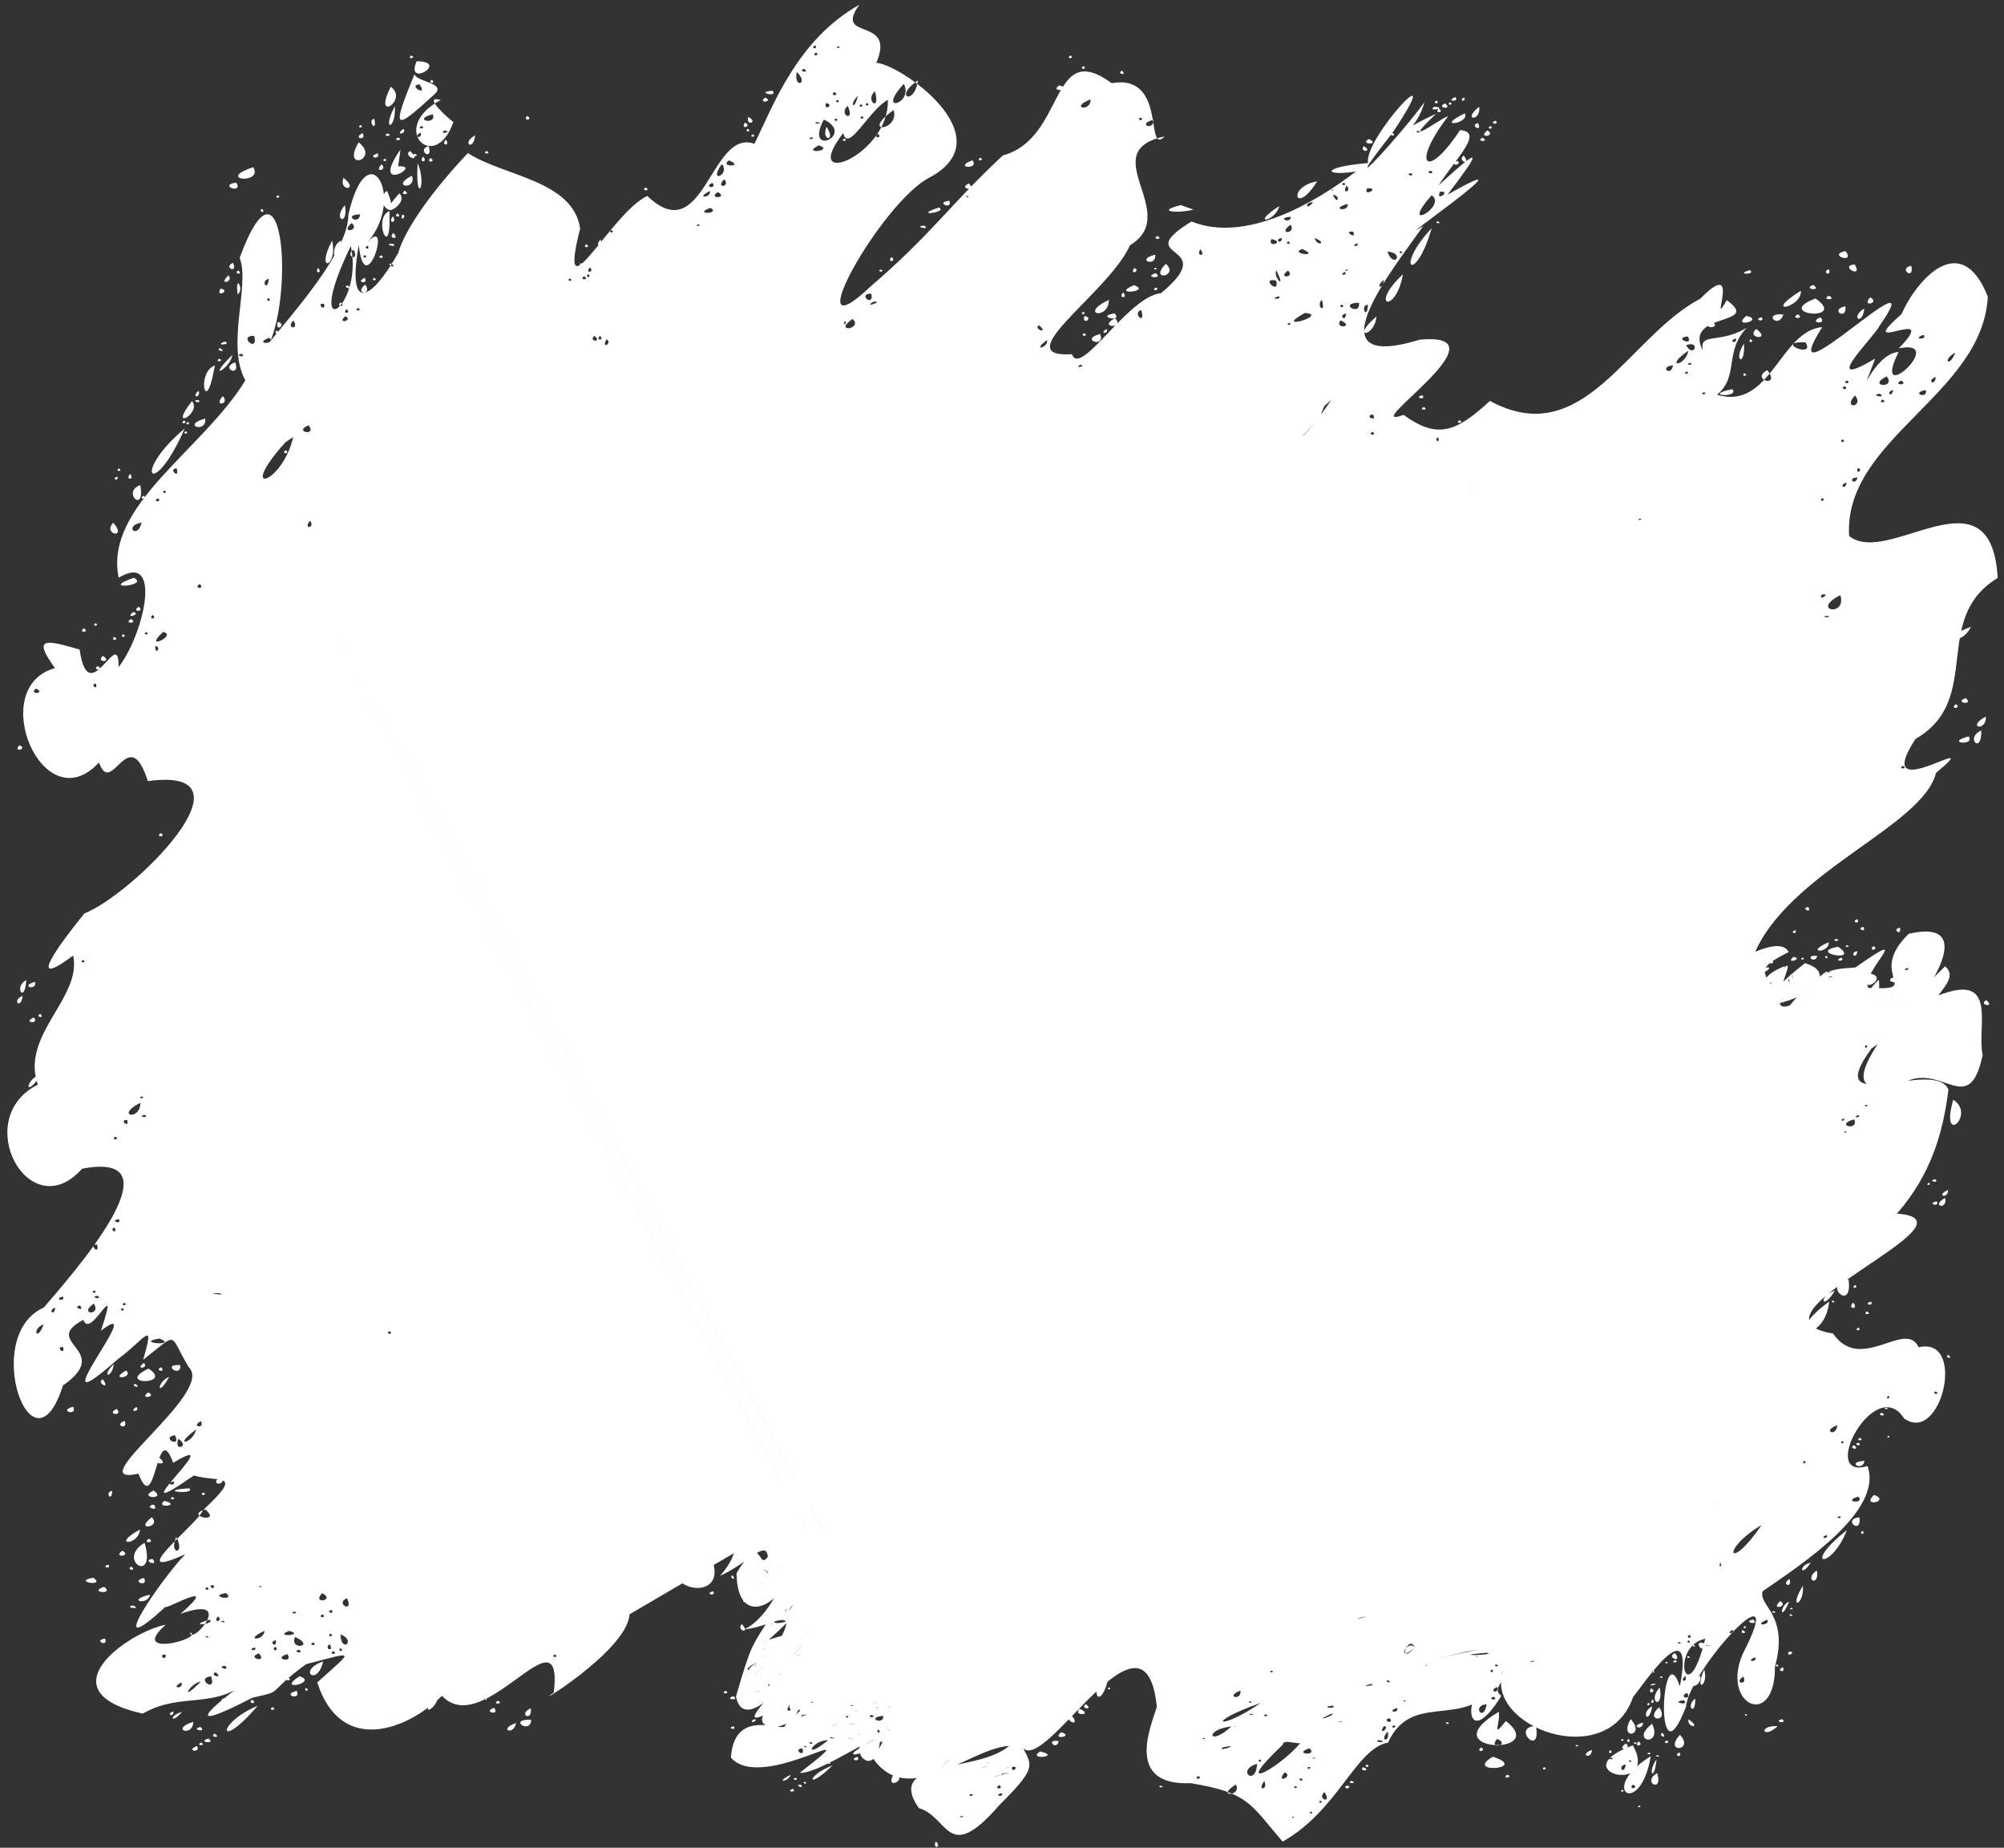 <?xml version="1.0" encoding="UTF-8" standalone="no"?>
<svg
   version="1.0"
   width="1280pt"
   height="1180pt"
   viewBox="0 0 1280 1180"
   preserveAspectRatio="none"
   id="svg300"
   sodipodi:docname="white-splatter-bg.svg"
   inkscape:version="1.3.2 (091e20ef0f, 2023-11-25)"
   xmlns:inkscape="http://www.inkscape.org/namespaces/inkscape"
   xmlns:sodipodi="http://sodipodi.sourceforge.net/DTD/sodipodi-0.dtd"
   xmlns="http://www.w3.org/2000/svg"
   xmlns:svg="http://www.w3.org/2000/svg">
  <rect x="0" y="0" width="1280" height="1180" fill="#333333" stroke="none"/>
  <defs
     id="defs300" />
  <sodipodi:namedview
     id="namedview300"
     pagecolor="#505050"
     bordercolor="#eeeeee"
     borderopacity="1"
     inkscape:showpageshadow="0"
     inkscape:pageopacity="0"
     inkscape:pagecheckerboard="0"
     inkscape:deskcolor="#d1d1d1"
     inkscape:document-units="pt"
     showguides="true"
     inkscape:zoom="0.4407499"
     inkscape:cx="1259.2175"
     inkscape:cy="444.69665"
     inkscape:window-width="1366"
     inkscape:window-height="732"
     inkscape:window-x="0"
     inkscape:window-y="0"
     inkscape:window-maximized="1"
     inkscape:current-layer="svg300" />
  <path
     id="path1"
     style="fill:#ffffff;stroke-width:0.629"
     d="m 444.601,978.499 c -41.839,33.538 20.331,50.178 10.809,19.344 3.428,-27.075 26.721,-16.892 4.565,8.447 19.007,-8.293 31.952,-26.938 30.374,-7.858 24.978,-20.767 6.372,32.918 -15.133,42.125 16.187,-1.122 35.359,-16.348 22.892,6.559 45.219,-12.232 -23.893,30.385 -2.447,31.287 -23.374,25.612 -14.313,20.651 8.807,8.806 -2.56,13.644 18.26,-5.369 -2.943,14.326 1.008,6.35 -32.429,-13.07 -34.664,20.891 20.129,23.25 93.696,-28.782 43.907,9.747 16.943,0.758 72.041,-43.57 46.508,-9.756 25.858,38.194 73.689,-18.922 97.104,-5.314 16.257,10.662 77.358,-99.428 84.5,-27.001 -3.625,11.97 -20.792,50.484 21.673,48.639 36.923,6.189 37.702,12.86 58.681,37.34 35.554,-20.029 46.62,-59.444 67.361,-63.255 16.335,-36.16 54.977,-3.171 73.345,-45.556 -11.94,35.217 66.572,64.903 83.181,16.361 4.22,-4.399 40.067,-59.418 29.877,-6.724 -11.926,-35.234 -16.549,66.176 3.917,12.966 2.21,-23.796 67.599,-94.343 36.147,-33.534 -14.056,32.764 20.838,48.324 20.638,8.1 9.296,-33.666 -11.025,-38.988 -7.795,-48.306 23.852,-16.53 77.255,-50.896 66.926,-79.909 -31.901,9.732 4.891,-59.357 23.363,-30.41 23.883,17.139 40.139,-52.707 9.287,-45.434 -8.38,-18.188 -36.855,17.125 -54.688,-8.769 -64.499,-10.523 99.105,-72.382 40.829,-76.572 21.308,-24.354 29.402,-50.774 32.9,-79.264 -8.881,-20.642 -82.904,19.499 -49.011,-26.305 22.277,-13.479 77.525,-85.746 23.602,-73.107 -27.696,26.961 10.577,36.431 -25.748,34.499 -5.872,-8.825 32.033,-41.314 -8.31,-13.026 -14.771,1.343 -21.064,-0.451 -41.878,24.228 -20.828,7.951 15.611,-49.054 -12.282,-13.731 -5.782,-8.846 -6.697,-11.072 11.609,-20.372 -10.615,-19.572 -83.581,42.939 -122.713,51.035 z M 1186.398,587 c -4.749,1.446 1.961,4 0,0 z m 3.83,4.973 c -5.102,0.569 2.108,4.466 0,0 z m 23.281,0.476 c -5.65,0.94 1.424,5.842 0,0 z m -33.932,1.283 -0.867,1.717 z m -32.629,0.341 c -4.432,0.932 0.699,3.639 0,0 z m 26.093,5.485 c -4.753,1.533 3.874,2.006 0,0 z m -5.054,2.162 c -16.064,7.074 0.775,7.203 0,0 z m 11.489,1.856 c -2.243,1.878 3.829,1.175 0,0 z m 17.162,0.568 c -3.854,3.816 4.094,2.291 0,0 z m -22.591,0.448 c -20.406,3.729 15.169,10.543 0,0 z m 12.287,2.896 c -5.431,0.481 -0.732,6.196 0,0 z m 7.822,0.841 -2.59,3.785 z m -27.324,2.131 c -3.279,0.193 1.887,3.302 0,0 z m -6.034,0.047 c -8.858,-1.142 -1.813,5.72 0,0 z m -15.308,0.536 c -5.79,5.169 6.965,1.102 0,0 z m 6.297,0.523 c -3.937,0.771 1.786,2.195 0,0 z m 24.247,0 c -5.856,2.567 3.379,2.567 0,0 z m -45.148,1.367 c -3.416,3.607 5.149,2.415 0,0 z m 18.712,3.003 c -6.445,3.233 8.239,5.273 0,0 z m 68.865,2.171 c 2.323,1.831 -5.048,1.869 0,0 z m -97.062,0.602 c 2.459,4.187 -6.275,0.254 0,0 z m 19.828,0.724 -1.202,1.428 z m 5.88,0.315 0.445,1.081 z m 22.815,1.125 c 3.251,8.31 -11.916,-2.217 0,0 z m -25.381,0.5 c -4.554,4.622 1.581,12.359 0,0 z m -23.896,0.56 c 6.051,-2.07 3.341,5.273 0,0 z m 0.995,2.068 -3.833,4.47 z m 110.046,0.681 -4.024,4.184 z m -109.5,3.804 c 2.383,0.652 -2.455,1.294 0,0 z m -6.896,0.936 c -0.822,4.591 -6.02,0.378 0,0 z m 38.846,1.796 c 6.019,6.166 -7.307,3.526 0,0 z m -33.233,0.546 0.016,0.744 z m 23.668,0.547 0.407,1.058 z m 58.827,1.229 c 3.226,5.001 -7.977,3.308 0,0 z m 20.196,0.19 -1.739,2.133 z m -36.624,1.311 -9e-4,1.036 z m 22.442,0.028 c 3.313,1.997 -4.045,1.693 0,0 z m -23.019,2.158 -0.676,1.025 z m -46.685,1.036 c -12.4,1.454 2.284,4.416 0,0 z m 79.772,0.325 c 0.993,3.529 -4.803,1.179 0,0 z m -13.396,0.004 -1.647,1.622 z m -78.126,0.819 0.018,0.745 z m 72.545,0.546 c 3.38,1.978 -4.645,0.544 0,0 z m -10.159,0.621 c 3.024,3.854 -4.52,4.061 0,0 z m 11.377,1.564 v 1.036 z m -16.292,14.748 -0.407,1.058 z m 1.78,1.182 -1.635,1.774 z m 14.512,2.095 c 2.686,2.221 -5.322,2.688 0,0 z m -10.094,7.293 c 3.086,0.586 -1.672,3.437 0,0 z m -0.233,3.687 -2.452,1.214 z m -4.554,1.856 -1.645,1.622 z m -9.75,5.736 -0.405,1.059 z m -75.814,7.702 0.394,0.382 z m 90.439,19.063 c 3.448,0.579 -2.295,1.968 0,0 z m -4.683,6.555 c 2.323,1.83 -5.047,1.866 0,0 z m -10.494,2.568 c 4.359,-1.002 -1.513,2.907 0,0 z m 7.736,0.163 c 3.459,7.859 -13.179,3.765 0,0 z m -5.644,7.648 c 3.014,1.045 -3.01,1.048 0,0 z m 59.481,4.088 c -13.493,4.432 -3.903,7.501 0,0 z m -7.141,23.934 -0.036,0.989 z m 5.035,2.568 c -5.454,1.531 3.466,2.668 0,0 z m -4.214,2.272 c -2.624,2.363 3.023,1.179 0,0 z m 12.464,4.582 c -8.522,3.989 0.356,5.875 0,0 z m -1.878,5.161 c -9.589,5.133 1.796,8.027 0,0 z m -5.175,2.208 c -6.947,0.978 1.571,4.198 0,0 z m -27.142,10.904 v 1.036 z m -39.062,52.438 c -3.305,-0.077 2.276,2.808 0,0 z m -8.783,2.281 0.13,1.09 z m 82.217,32.331 c -3.227,1.434 3.791,3.457 0,0 z m -5.124,11.439 -0.036,0.986 z m -2.934,11.885 c 3.743,2.479 -3.428,1.711 0,0 z m -30.636,2.887 c 3.088,0.586 -1.674,3.44 0,0 z m -9.854,5.817 0.407,1.059 z m 8.606,1.639 c -2.848,1.532 4.18,0.953 0,0 z m -2.618,3.281 c -3.936,1.965 4.639,2.725 0,0 z m -28.044,4.96 0.579,1.801 z m -0.305,3.037 c -0.695,7.998 -10.139,3.569 0,0 z m 22.607,0.938 0.092,0.87 z m -4.771,1.441 0.724,1.081 z m -11.446,1.091 v 1.036 z m 32,0.631 0.192,1.495 z m -5.732,2.647 c -2.48,1.476 2.576,1.238 0,0 z m -18.335,1.297 c -3.704,2.331 4.087,1.766 0,0 z m -11.139,1.98 c 2.634,1.978 -2.634,1.979 0,0 z m 10.217,1.094 c -4.303,1.362 3.666,2.886 0,0 z m -2.609,1.644 c -4.612,1.704 4.38,3.982 0,0 z m 6.806,7.34 0.119,1.482 z m -0.258,2.631 c -12.186,0.708 -0.909,7.212 0,0 z m -38.435,0.004 c 2.999,1.559 -2.782,2.531 0,0 z m 44.597,21.706 c -8.853,8.27 11.006,4.148 0,0 z m -99.278,0.813 -1.13,1.049 z m 89.206,0.3 c 4.654,5.046 -11.105,3.323 0,0 z m -91.09,2.766 c 3.32,2.485 -2.894,3.905 0,0 z m -4.201,6.151 1.048,1.139 z m 83.826,3.62 c 1.269,2.452 -4.604,0.552 0,0 z m 12.17,0.674 c -11.429,1.254 1.655,11.819 0,0 z m -4.906,0.596 -0.604,1.139 z m -657.079,7.821 C 0,0 0,0 525.677,977.337 Z m 664.869,-6.359 -0.38,1.064 z m -18.967,1.091 v 1.036 z m -46.351,1.742 c -21.308,31.241 -26.634,15.761 0,0 z m -609.332,4.657 C 0,0 0,0 515.896,978.469 Z M 1179.667,977.139 c -29.838,23.662 -9.955,25.725 0,0 z m 17.2,0.025 -0.603,1.138 z m -7.329,0.369 c -2.756,2.631 2.756,2.631 0,0 z m -712.488,0.076 -0.56,0.934 z m 49.337,0.032 3.286,5.119 z m -62.203,0.267 c 2.021,5.942 -5.463,3.055 0,0 z m -5.801,0.705 c 2.278,2.495 -3.232,0.725 0,0 z m -10.173,0.753 -1.417,1.905 z m 27.735,0.198 -0.015,0.943 z m 29.631,0.437 -1.276,4.584 z m 660.935,0.264 c 2.474,2.313 -5.27,2.734 0,0 z m 28.8,0.546 v 1.036 z m -676.923,2.895 v 10e-4 l -0.712,0.527 0.712,-0.529 z m 78.602,0.624 -0.598,0.579 z m -67.909,0.318 -1.289,2.023 z m -14.128,0.063 -0.143,1.607 z m -14.389,0.542 -0.498,1.575 -10e-4,0.001 0.5,-1.576 z m -57.101,0.41 -3.384,3.436 z m 669.297,1.157 -1.655,1.576 z m 79.087,0.006 -0.407,1.058 z m -696.122,0.183 0.814,0.023 z m 28.611,0.672 h 0.001 l -0.828,0.979 0.826,-0.979 z m 61.392,0.458 0.551,1.04 z m -66.958,0.154 c -7.81,7.975 -4.624,4.718 0,0 z m 590.335,0.964 -0.072,0.766 z m -617.981,1.616 c 5.376,3.822 -8.577,1.065 0,0 z m 28.358,0.233 -0.648,2.456 z m -3.125,0.691 1.209,2.866 z m 0,0 -1.699,0.938 z m -4.708,1.116 v 10e-4 l -1.947,1.717 1.947,-1.718 z m -4.608,0.914 0.553,0.501 z m 77.987,0.148 -0.037,1.018 z m -133.466,0.147 c 0.538,3.533 -3.571,-0.767 0,0 z m 64.091,0.497 -0.161,0.521 h -10e-4 l 0.163,-0.521 z m -2.704,0.038 v 10e-4 l -0.87,0.514 0.87,-0.516 z m 6.747,0.149 h 10e-4 l -0.835,1.031 0.834,-1.031 z m -14.72,0.467 0.471,0.623 z m 656.02,1.38 v 1.036 z m -647.993,0.757 h 10e-4 l -0.294,2.317 h -10e-4 z m 585.606,0.374 c 3.274,4.247 -5.464,2.144 0,0 z m 57.936,0.12 c -7.963,1.641 -6.653,10.12 0,0 z m -671.751,2.055 c -4.162,1.252 2.702,2.101 0,0 z m 24.105,0.103 -1.446,0.736 z m -36.523,0.349 -2.534,4.116 z m 687.656,0.07 v 1.036 z m 2.101,0.044 -0.322,1.193 z m -657.873,0.209 -0.918,0.81 z m -4.417,0.066 c -7.895,-0.962 -0.055,5.208 0,0 z m -7.909,0.762 -0.156,1.331 z m -5.218,0.485 c -16.756,7.577 13.993,5.835 0,0 z m -9.272,0.697 c -7.281,3.849 3.449,2.792 0,0 z m 683.008,0.148 c -8.88,5.886 1.907,11.121 0,0 z m -665.221,2.23 c -6.036,1.384 -5.122,11.331 0,0 z m 77.823,0.366 -0.108,0.399 z m -105.158,0.557 c -3.066,0.975 3.279,4.458 0,0 z m 13.408,1.681 c -2.642,0.576 2.901,2.134 0,0 z m 661.673,0.615 c -5.864,3.421 2.104,6.507 0,0 z m 12.309,1.431 -1.146,0.579 z m -668.7,1.106 c -3.776,2.004 3.503,1.448 0,0 z m 669.341,1.078 -1.424,2.478 z m -4.358,0.623 c -9.828,15.912 0.873,13.178 0,0 z m -586.923,1.568 1.068,2.46 z m -109.015,2.057 c -6.227,1.366 1.759,3.794 0,0 z m 26.118,0.1 -0.105,1.036 z m -8.136,0.716 c -4.451,1.634 3.498,3.366 0,0 z m 371.32,0.98 1.14,1.286 z m -6.319,3.237 3.178,0.507 z m -361.74,0.209 c -5.822,0.809 2.145,3.869 0,0 z m 31.421,0.12 c 1.774,3.11 -4.415,2.016 0,0 z m 626.336,0.763 0.407,1.058 z m -298.211,0.01 -0.948,0.335 z m 300.618,0.064 c -6.991,6.353 6.029,3.579 0,0 z m 5.751,0.384 c -6.151,2.231 -6.117,14.156 0,0 z m -636.398,1.863 c -1.98,6.354 -9.644,5.46 0,0 z m 371.728,0.457 2.194,0.847 z m 265.813,1.597 c -2.295,1.968 3.448,0.58 0,0 z m -646.367,0.056 c 2.87,5.223 -6.204,0.824 0,0 z m 618.466,0.476 0.407,1.058 z m -617.035,0.901 c 5.105,2.736 -2.01,5.238 0,0 z m 10.518,0.105 -0.393,1.026 z m 623.643,0.633 c 3.38,1.974 -4.64,0.544 0,0 z m -626.979,0.299 -0.395,1.026 z m 422.048,1.033 1.256,0.17 z m 0,0 -0.591,0.149 z m -51.992,0.346 c -16.767,12.183 -16.777,12.189 0,0 z m 267.322,0.189 c -2.243,1.877 3.83,1.176 0,0 z m -213.149,0.8 -0.46,0.466 z m -3.567,0.995 c -34.045,16.78 -12.387,10.945 0,0 z m -56.714,0.192 c 8.088,-1.716 -10.33,3.317 0,0 z m 52.531,0.135 1.805,0.217 z m 220.518,0.441 -2.838,1.564 z m -221.836,0.066 0.64,1.122 z m 198.526,0.826 c 4.57,4.21 -7.964,1.451 0,0 z m 8.804,0.138 c 2.669,3.86 -9.875,4.107 0,0 z m -611.659,0.07 -0.392,1.028 z m 351.472,0.331 -1.282,1.049 z m -377.14,0.551 c -4.291,2.796 5.189,3.581 0,0 z m 452.229,0.754 -0.465,2.263 z m 5.609,1.285 c 3.343,0.295 -1.696,2.924 0,0 z m -27.193,0.809 1.215,1.198 z m 25.1,0.031 -0.005,1.482 z m 167.177,0.226 c -2.252,2.432 3.066,0.989 0,0 z m -158.536,1.015 -4.436,1.418 z m -36.661,0.018 0.365,0.408 z m 24.582,0.17 2.965,0.201 z m -1.333,0.872 h -0.004 z m -0.004,0.01 -1.973,0.667 z m -35.038,0.29 0.999,0.569 z m 199.187,0.161 c 3.582,1.936 -5.534,3.109 0,0 z m 6.599,0.015 c -2.75,2.631 4.456,2.458 0,0 z m -186.06,0.01 -0.206,1.165 z m -409.956,1.069 c -6.259,2.12 1.744,5.315 0,0 z m 342.81,0.086 -6.581,4.105 z m 115.639,0.132 0.038,0.38 z m -53.058,0.174 -0.035,0.621 z m -425.32,1.526 -0.452,1.108 z m 582.17,0.026 c 2.327,3.276 -3.846,1.718 0,0 z m -106.664,0.085 0.18,1.512 z m -58.446,0.182 1.597,0.774 z m 19.138,0.037 -1.231,0.511 z m -23.408,0.331 1.647,0.55 z m 31.257,0.524 -2.621,1.472 z m 33.932,1.267 c -23.483,11.702 -22.702,12.364 0,0 z m 114.081,0.089 c -11.993,48.887 -23.01,4.702 0,0 z m -585.614,0.019 c -11.886,-1.542 0.309,4.297 0,0 z m 633.363,0.149 -1.636,7.58 z m -235.276,0.215 1.98,1.192 z m 0.01,0.051 0.585,2.71 z m 200.921,0.157 0.48,1.612 z m -613.755,0.268 c -5.536,3.432 4.894,3.193 0,0 z m 589.75,0.108 c 2.633,1.978 -2.633,1.978 0,0 z m -606.801,0.062 -1.506,1.424 z m 37.242,0.636 0.477,0.845 z m 563.851,0.396 c 2.295,1.967 -3.448,0.581 0,0 z m -103.481,0.379 0.145,0.266 z m 135.23,0.182 -0.405,1.059 z m -13.149,0.532 c 2.323,1.827 -5.047,1.865 0,0 z m -174.207,0.066 -3.022,2.119 z m -420.971,0.064 0.477,0.845 z m 408.095,0.016 4.684,2.615 z m 177.565,0.441 c 2.286,2.666 -3.204,0.31 0,0 z m -179.543,0.105 -1.574,1.448 z m -4.576,0.501 c 7.349,1.602 -7.489,0.07 0,0 z m -404.566,0.321 c -3.39,3.779 7.311,0.357 0,0 z m 626.096,0.697 -0.407,1.291 z m -215.675,0.192 c -12.154,10.77 -5.033,-6.013 0,0 z m 80.906,0.01 2.528,1.736 z m -87.772,0.352 -1.288,1.121 z m -407.978,0.142 c -5.458,0.836 3.691,3.041 0,0 z m 455.446,0.803 c -23.96,5.067 -38.841,8.746 -6.912,1.199 z m -48.507,0.926 c -18.222,13.333 -18.294,13.299 0,0 z m 88.458,0.016 -1.813,4.476 z m -474.139,0.054 c 5.23,5.144 -7.773,1.472 0,0 z m 632.536,0.286 c -2.508,4.498 5.708,0.139 0,0 z m -233.099,0.095 -0.769,1.117 z m 40.063,0.69 c 7.697,1.592 -26.975,2.232 0,0 z m 120.379,0.249 c -6.527,2.504 5.092,7.042 0,0 z m -167.703,0.154 0.198,0.366 z m 4.403,0.334 4.281,0.833 z m -1.175,0.464 -2.658,1.204 z m 26.657,0.573 -3.318,1.198 z m -444.105,0.059 c -5.119,3.653 2.89,5.26 0,0 z m 455.169,0.223 c 2.824,0.565 -2.263,0.544 0,0 z m 134.908,0.043 c -2.243,1.876 3.83,1.176 0,0 z m 43.16,0.867 c 0.78,3.757 -7.106,2.072 0,0 z m -212.622,0.173 -4.589,2.53 z m 231.926,0.691 -0.544,2.945 z m -194.319,0.668 -1.15,0.754 z m 168.472,0.107 -0.737,1.942 z m -44.493,0.024 c -4.6,1.861 2.983,2.124 0,0 z m -91.066,0.476 c 4.087,0.499 -6.19,1.213 0,0 z m -88.478,0.034 -1.554,0.992 z m 23.251,0.57 -0.882,1.756 z m 150.469,0 c -2.477,1.473 2.573,1.244 0,0 z m -123.151,0.545 -1.266,0.414 z m -458.12,0.173 c -10.031,6.327 -1.521,6.45 0,0 z m 479.958,0.359 v 1.036 z m 171.831,0.649 c -2.542,2.176 3.034,1.335 0,0 z m -179.464,0.01 c 3.813,1.167 -2.432,2.098 0,0 z m -44.692,0.236 c 2.419,1.068 -2.531,0.696 0,0 z m -4.349,0.353 0.13,0.582 z m 28.003,0.122 1.085,1.058 z m 19.427,0.3 -0.408,1.293 z m 139.74,0.022 -0.36,1.741 z m -595.472,0.706 c 5.133,5.788 -5.125,6.785 0,0 z m 640.595,0.043 c -5.006,2.02 2.204,4.452 0,0 z m -651.775,0.558 c -3.444,1.083 2.758,1.268 0,0 z m 416.722,0.372 -11.241,3.686 z m 49.172,0.457 c 2.693,2.013 -2.768,2.617 0,0 z m 135.65,0.016 c -6.738,15.418 3.106,10.517 0,0 z m -603.425,0.677 c -13.777,6.568 7.427,13.487 0,0 z m 326.754,0.059 c 3.675,0.775 -2.119,2.018 0,0 z m 244.352,0.129 c 2.339,2.601 -3.283,-0.137 0,0 z m -99.529,1.386 c -2.385,2.639 6.228,-0.056 0,0 z m -76.354,0.017 0.594,0.189 z m -0.032,1.252 -3.751,3.736 z m -404.366,0.113 c -3.789,3.688 3.519,1.195 0,0 z m 399.249,0.123 c -21.113,19.181 -10.328,11.856 0,0 z m 210.702,0.149 c -11.569,10.156 2.07,7.384 0,0 z m -9.592,0.242 c 2.397,3.781 -4.17,4.466 0,0 z m -6.672,0.207 -10e-5,1.036 z m -8.275,0.016 c -3.444,0.584 2.294,1.964 0,0 z m 52.124,0.176 c 3.312,5.798 -6.718,4.572 0,0 z m -402.806,0.476 0.128,0.318 z m 178.559,0.476 -0.677,1.103 z m 3.69,0.48 -1.746,0.871 z m -404.473,0.738 -0.442,1.16 z m 397.85,0 c 4.182,2.51 -2.184,1.628 0,0 z m 182.224,0.954 0.05,1.165 z m -182.666,0.627 -3.167,1.782 z m -415.657,0.545 -0.648,1.092 z m 405.706,0.406 c 4.946,0.732 -10.454,2.567 0,0 z m 179.092,0.081 c -3.438,2.593 7.244,-1.273 0,0 z m -575.358,0.192 0.002,1.244 z m 399.97,0.126 0.04,0.38 z m 74.971,0.401 c -2.234,2.451 3.077,0.966 0,0 z m -399.416,0.647 0.009,0.769 z m 393.486,0.098 -1.467,2.403 z m -73.453,0.01 1.013,0.291 z m 4.972,0.585 -0.501,0.248 z m -171.7,0.086 c -3.119,0.931 2.584,2.012 0,0 z m 351.672,0.021 c -8.478,9.272 2.756,15.139 0,0 z m -5.695,0.639 c -2.504,4.599 4.778,1.527 0,0 z m -180.973,0.467 c -8.373,5.589 -27.831,18.562 -8.089,5.394 z m -281.489,0.076 -1.025,0.87 z m 200.325,0.813 c 1.036,6.835 -10.422,3.98 0,0 z m -328.266,0.202 c -5.018,0.734 2.114,3.225 0,0 z m 20.827,0.047 c -5.954,1.217 2.118,3.909 0,0 z m 375.727,0.158 -1.85,1.138 z m -262.046,0.41 0.898,0.485 z m -1.671,0.467 -5.805,4.763 z m 480.631,0.146 c 3.754,4.995 -6.191,3.016 0,0 z m -135.523,1.447 v 1.036 z m -428.511,0.037 -0.724,1.032 z m 19.44,0.324 -0.105,0.409 z m 3.025,0.123 -2.403,2.256 z m -67.488,0.212 c -6.637,1.959 4.649,3.231 0,0 z m 64.853,0.051 -0.527,0.37 z m -22.437,0.057 -0.038,1.019 z m 274.519,0.409 0.834,0.985 z m -235.157,0.218 -1.61,1.432 z m 532.573,0.768 c -6.6,5.022 0.327,11.939 0,0 z m -232.669,0.023 1.013,0.282 z m 205.381,0.526 c -2.89,3.382 2.797,2.599 0,0 z m -536.911,0.242 c 3.523,4.079 -7.85,0.745 0,0 z m 39.694,0.038 c 5.859,2.639 -4.34,4.519 0,0 z m 338.788,0.251 c 2.387,0.646 -2.455,1.296 0,0 z m 178.393,0.013 c 4.577,3.967 -9.566,1.031 0,0 z m -588.07,0.3 -3.412,2.277 z m 101.96,0.01 -1.339,1.181 z m 209.199,0.28 c 2.981,1.385 -3.071,1.158 0,0 z m -227.43,0.082 -0.591,1.706 z m 478.509,0.51 0.746,1.552 z m -192.571,0.019 -1.296,0.245 z m -9.256,0.291 -1.608,0.713 z m -279.204,0.136 c 2.163,4.195 -4.722,3.175 0,0 z m -20.464,0.039 -1.605,1.592 z m 16.544,0.01 -2.376,1.813 z m 240.457,0.043 c -26.184,18.217 -37.408,13.304 0,0 z m 247.72,0.015 c -2.626,2.365 3.022,1.176 0,0 z m -196.847,0.259 -4.815,6.076 z m 267.188,0.756 0.284,1.32 z m -306.214,0.02 -7.363,6.789 z m -25.399,0.204 -0.038,1.018 z m -247.668,0.174 c 3.914,-0.481 -2.899,1.644 0,0 z m 307.603,0.28 c 2.529,2.556 -9.767,0.83 0,0 z m -4.223,0.256 -3.966,4.113 z m -286.865,0.179 c 3.302,2.014 -5.826,0.672 0,0 z m 494.892,0.034 c -7.818,3.891 -2.242,12.653 0,0 z m -575.193,0.404 c -4.024,0.957 4.689,1.526 0,0 z m 93.624,0.035 -5.907,6.548 z m 485.915,0.041 c -9.951,9.244 7.238,10.182 0,0 z m -478.566,0.448 0.882,0.71 z m 311.285,0.082 c 1.392,3.836 -7.43,2.324 0,0 z m -330.073,1.093 -0.675,1.027 z m 242.6,0.069 3.207,0.31 z m -258.057,0.476 c 2.386,0.649 -2.455,1.296 0,0 z m 254.64,0.013 0.041,0.514 z m 43.666,0.483 -6.199,4.258 z m 3.158,0.347 -1.009,0.725 z m -35.055,0.18 -2.149,4.588 z m -254.862,0.07 -0.002,1.035 z m 278.996,0.434 -3.383,3.991 z m -321.973,0.291 -0.042,1.831 z m 335.096,0.186 c 4.181,0.503 -14.634,6.592 0,0 z m -50.924,0.073 c 2.79,0.956 -4.699,0.98 0,0 z m 315.523,0.123 c -2.479,1.477 2.576,1.24 0,0 z m -575.041,0.291 -0.939,2.342 z m 268.896,0 c 2.185,2.261 -4.675,0.618 0,0 z m -252.832,0.321 c 5.41,0.765 -2.604,2.795 0,0 z m 296.64,0.032 0.032,0.278 z m -340.863,0.204 c 10.105,-2.365 -9.753,4.517 0,0 z m 284.234,0.095 0.89,0.403 z m -255.07,0.133 c 2.546,1.391 -2.586,1.882 0,0 z m 23.026,0.11 c 0.69,6.396 -11.665,1.113 0,0 z m -46.54,0.116 -0.137,0.512 z m 300.475,0.176 0.508,1.117 z m -280.881,0.242 -1.774,1.163 z m 511.849,0.551 0.194,1.494 z m -154.636,0.5 -3.627,2.733 z m -355.017,0.013 -2.079,1.874 z m 348.457,0 c 2.654,4.755 -6.045,0.694 0,0 z m -319.843,0.013 -1.003,2.335 z m -57.407,0.334 -0.013,0.687 z m 305.541,0.038 1.45,1.784 z m 225.473,0.108 c -8.145,13.618 10.084,11.059 0,0 z m 96.757,0.012 c -6.559,1.604 3.875,3.369 0,0 z m -59.889,0.091 c -1.064,5.672 8.968,5.884 0,0 z m -288.63,0.543 0.612,0.785 z m -274.822,0.047 -1.828,1.238 z m 293.03,0.621 0.923,0.29 z m 0,0 -0.455,0.237 z m 48.067,0.226 c 4.283,0.592 -3.466,0.434 0,0 z m -18.167,0.16 -1.518,1.058 z m -293.262,0.023 c 5.035,1.66 -6.646,2.736 0,0 z m -10.109,0.01 c -0.322,4.445 -5.776,1.689 0,0 z m 307.317,0.032 c -23.743,5.341 -53.628,12.057 0,0 z m 7.383,0.227 -0.459,0.469 z m 75.842,0.193 c -4.272,-0.887 1.281,2.502 0,0 z m 124.307,0 c -9.114,2.497 0.318,5.556 0,0 z m -487.862,0.532 0.407,1.059 z m -23.284,0.164 -0.038,0.988 z m 516.946,0.072 c -14.922,11.726 7.146,15.084 0,0 z m -489.302,0.091 c 5.574,1.208 2.159,9.002 0,0 z m -55.037,0.65 -0.482,0.458 z m 354.305,0.01 -0.461,0.468 z m 25.402,0.136 c 2.586,2.317 -4.068,1.832 0,0 z m -115.972,0.024 -0.044,0.728 z m -227.474,0.126 c 10.074,2.622 -0.912,6.378 0,0 z m -11.241,0.369 -3.646,2.999 z m 348.097,0 c 4.44,1.071 -4.548,6.781 0,0 z m -95.443,0.041 c 2.514,0.67 -2.494,0.024 0,0 z m 346.926,0.054 c -13.091,-0.561 -9.404,8.953 0,0 z m -624.101,0.045 -1.224,0.881 z m -1.688,0.097 0.341,0.677 z m -40.882,0 c -5.159,0.556 1.544,3.408 0,0 z m 317.782,0.075 c -14.863,13.445 -17.415,1.757 0,0 z m -247.419,0.507 -1.064,1.637 z m -9.933,0.315 -0.622,1.276 z m 25.327,0.504 10e-6,1.036 z m 304.207,0.453 0.038,0.379 z m -297.391,0.183 c 1.978,3.871 -2.985,1.066 0,0 z m 294.24,0.757 -1.009,0.726 z m -330.702,0.082 -0.385,1.724 z m 13.875,0.191 0.407,1.292 z m 347.584,0.239 c 1.889,7.284 -5.893,6.44 0,0 z m -355.61,0.01 -1.131,1.05 z m -3.312,0.069 -1.947,1.059 z m 38.269,0.204 0.407,1.058 z m -64.296,0.265 0.29,2.007 z m 47.427,0.281 c 2.295,1.968 -3.448,0.58 0,0 z m 513.069,0.012 c -3.663,1.187 3.734,4.893 0,0 z m -508.835,0.535 -2.67,2.256 z m 9.814,0 -0.002,1.036 z m 215.968,0.183 2.354,0.55 z m 294.135,0.538 c -10.853,12.155 9.782,10.307 0,0 z m -540.731,0.105 c 4.517,3.246 -6.457,2.744 0,0 z m 11.738,0.28 c 2.83,3.489 -6.168,1.663 0,0 z m 110.288,0.089 -0.037,1.018 z m -160.46,0.087 -1.387,1.081 z m -0.023,0.148 -0.196,0.757 z m 275.007,1.185 c 2.62,1.099 -2.674,0.907 0,0 z m -253.938,0.1 -1.613,1.418 z m 525.23,0.568 c -2.758,2.636 2.759,2.63 0,0 z m 19.884,0 10e-4,1.036 z m -23.789,0.01 c -2.795,1.098 2.9,2.117 0,0 z m -203.752,0.075 c -10.65,15.92 -49.889,38.47 -13.117,3.674 0.512,-5.072 13.667,2.76 13.117,-3.674 z m -38.361,0.264 0.037,0.379 z m -235.371,0.16 c -10.878,3.462 -2.461,9.689 0,0 z m -37.516,0.034 0.002,1.036 z m 359.54,0.232 c 7.965,1.929 -5.008,1.544 0,0 z m -351.81,0.123 c -17.012,13.759 -10.348,-0.346 0,0 z m 536.341,0.204 c -4.827,0.785 1.205,3.304 0,0 z m -18.718,0.552 c -3.643,4.107 4.258,2.693 0,0 z m -528.174,0.529 c 2.183,2.146 -4.549,0.075 0,0 z m 525.785,0 c -2.259,2.167 3.549,0.487 0,0 z m -169.799,0.16 -0.038,0.988 z m -364.251,0.069 -2.184,1.547 z m 528.281,0.492 c -7.082,5.691 5.103,3.411 0,0 z m -30.936,0.918 c -3.446,0.578 2.29,1.97 0,0 z m 35.534,0.309 c -46.035,17.061 17.621,32.247 0,0 z m -528.669,0.39 c 3.25,1.241 -2.686,1 0,0 z m 277.005,0.514 0.361,0.59 z m -10.141,0.35 c 13.256,-2.695 -4.765,3.58 0,0 z m 55.31,0.645 c 5.486,5.492 -11.389,3.429 0,0 z m -287.547,0.012 c -12.789,7.634 9.669,1.994 0,0 z m -36.409,0.013 c 2.097,6.718 -6.743,0.36 0,0 z m 31.75,0.498 v 1.036 z m -41.454,0.416 -3.704,2.697 z m 513.901,0.094 c -8.682,3.353 0.092,6.464 0,0 z m 11.823,0.035 c -2.756,2.633 2.756,2.633 0,0 z m 34.285,0.576 -2.431,5.651 z m -554.541,0.306 -5.147,3.133 z m 544.903,0.757 c -3.515,1.531 3.726,1.211 0,0 z m 19.736,0.059 c -4.917,1.206 1.707,4.208 0,0 z m -29.998,1.252 -1.133,1.649 z m -491.341,0.328 0.407,1.059 z m 507.104,0 c -3.48,1.297 3.48,1.297 0,0 z m -273.166,0.456 -4.319,2.691 z m 268.834,0.246 c -34.672,21.456 -6.659,40.36 0,0 z m -3.056,0.249 -0.969,2.022 z m -229.295,0.141 -0.002,1.036 z m -274.207,0 c -6.641,1.854 2.318,3.857 0,0 z m 520.254,0 -0.407,1.058 z m -234.694,0.212 -2.638,5.819 z m 5.581,0.328 c 3.489,-0.31 -2.296,1.491 0,0 z m -8.495,0 c -4.591,6.938 5.277,4.577 0,0 z m 198.353,0 c 4.667,0.57 -3.396,1.938 0,0 z m 5.12,0.098 0.16,1.092 z m -164.477,0.448 0.044,1.032 z m -64.753,0.54 c 2.628,1.979 -2.63,1.973 0,0 z m 253.359,0.01 c -6.262,8.994 -1.243,14.664 0,0 z m -451.808,0.457 c -8.756,6.551 -1.831,6.497 0,0 z m 460.531,0.088 -0.321,3.263 z m 6.029,0 10e-4,1.036 z m -31.365,0 c 2.295,1.967 -3.448,0.58 0,0 z m -523.717,0.545 -0.407,1.058 z m 256.797,0.038 2.488,3.856 z m -148.585,0.174 -0.348,0.356 z m -96.41,0.334 c -2.548,1.387 2.586,1.882 0,0 z m 342.517,0 -9.8e-4,1.036 z m -241.274,0.343 c -2.787,1.533 2.83,1.382 0,0 z m 151.658,0.202 -1.045,1.647 z m 20.495,0.624 c -0.675,14.983 -13.852,4.222 0,0 z m 70.274,0.482 c -3.366,1.681 3.164,2.291 0,0 z m 165.249,0.017 c -1.381,7.712 -5.753,0.38 0,0 z m -506.714,0.579 c -17.025,6.531 -16.844,16.447 0,0 z m 6.135,0.485 -0.002,1.034 z m 91.28,0.252 c -8.785,3.286 7.79,1.997 0,0 z m 15.192,0.196 c -4.755,1.83 0.066,6.065 0,0 z m 341.812,0.097 c -2.509,2.427 3.477,1.509 0,0 z m -150.86,0.01 c 3.813,-0.601 -0.543,2.916 0,0 z m 35.215,0.057 c -2.705,3.115 6.234,2.266 0,0 z m -50.225,1.022 -1.939,1.901 z m -323.338,0 -0.849,0.742 z m 3.56,0.095 -3.979,2.57 z m 326.001,0.447 -9.8e-4,1.034 z m 35.826,0.551 0.449,1.048 z m -84.353,0.29 1.24,3.136 z m -1.506,0.01 -1.794,2.608 z m 36.564,0.24 -0.002,1.036 z m 226.737,0.273 0.096,1.721 z m -248.905,0.1 -10.001,3.111 z m 29.742,0.215 c 5.95,2.71 -6.53,7.74 0,0 z m 237.831,0.51 c -10.25,5.965 4.252,13.212 0,0 z m -413.969,0.315 c -9.97,-0.53 -0.258,5.778 0,0 z m 124.784,0.322 6.256,2.546 z m -264.103,0.456 c -10.417,4.913 -2.549,5.181 0,0 z m 133.135,0.44 c -5.999,0.854 -1.303,5.131 0,0 z m 126.344,0.573 c 4.969,-0.191 -1.607,3.623 0,0 z m -256.452,0.921 c -4.149,1.149 3.221,2.189 0,0 z m 322.846,0.302 c 3.32,2.637 -3.666,1.017 0,0 z m -17.351,0.491 9.7e-4,1.036 z m -3.207,0.546 -10e-6,1.036 z m 7.44,0 -2.906,3.913 z m -65.152,0.246 -0.349,0.354 z m 42.823,0.198 -4.842,7.782 z m 67.422,0.138 c -3.396,2.238 5.114,1.596 0,0 z m -7.711,0.059 c -2.627,2.357 3.02,1.185 0,0 z m -47.833,0.088 c 3.052,5.474 -5.068,6.898 0,0 z m 18.403,0.365 0.002,1.036 z m -311.785,0.01 c -2.795,1.099 2.901,2.117 0,0 z m 306.397,1.796 -0.037,0.988 z m -309.034,0.059 c -4.899,0.107 2.948,3.547 0,0 z m 277.942,0 c 4.128,7.621 -13.559,8.215 0,0 z m 253.355,0.123 c 5.21,1.481 -3.095,4.043 0,0 z m -246.636,0.202 -0.408,1.058 z m -54.894,0.314 c -3.062,1.501 4.322,1.434 0,0 z m 120.766,0.287 c -5.634,-1.069 -1.002,4.002 0,0 z m -34.765,0.05 c 3.817,1.163 -2.434,2.102 0,0 z m -318.877,0.442 0.044,1.032 z m -1.692,1.351 c -5.631,1.438 2.556,3.045 0,0 z m 529.378,0.505 c -2.249,2.425 3.061,0.999 0,0 z m -230.295,0.87 -0.407,1.058 z m 14.815,0.382 -0.039,1.323 z m 25.361,0.253 c 5.453,7.731 -5.19,4.964 0,0 z m 195.124,1.95 1.678,4.841 z m -251.465,0.145 0.407,1.058 z m 53.246,3.605 c 3.523,-0.543 -0.556,2.926 0,0 z m 203.962,2.955 c -2.291,1.97 3.446,0.577 0,0 z m -209.358,3.819 c 2.552,1.385 -2.588,1.888 0,0 z m 1.219,3.006 -1.13,1.049 z m -12.765,0.273 c 2.388,0.638 -2.445,1.305 0,0 z m -4.232,8.248 0.394,0.381 z m -10.31,9.385 0.492,2.205 z M 553.655,0 l -0.047,3.48 z m -4.758,3.018 C 508.599,25.652 493.298,68.917 481.859,91.844 453.764,81.61 449.842,160.02 413.456,125.134 c -23.11,10.634 -58.038,80.845 -42.896,20.767 -4.636,-30.85 -49.05,-33.349 -71.693,-48.14 -21.45,22.577 -40.079,47.948 -44.556,63.898 -18.46,32.437 -32.706,36.815 -25.145,-5.185 3.868,37.221 21.498,-19.273 5.93,-2.135 24.108,-28.567 -0.489,-71.197 -12.638,-16.935 0.186,30.447 -62.791,90.679 -53.309,87.504 19.322,-29.247 12.824,-138.803 -16.096,-60.175 6.87,17.08 -8.888,55.469 3.65,78.176 -27.16,44.6 -90.351,80.005 -80.906,126.032 28.438,-17.144 16.096,36.283 -0.047,57.086 0.451,-27.851 -19.097,29.112 -24.909,-11.217 -21.902,-6.321 -30.268,-8.231 -15.736,11.891 -44.154,11.993 -7.673,99.042 28.11,60.229 8.142,22.979 18.815,-26.782 31.215,11.899 73.012,-9.972 -9.204,72.144 -40.582,84.544 -13.675,16.86 -39.623,51.018 -7.113,26.848 5.706,27.159 -33.701,50.506 -22.605,82.453 -43.308,21.764 -5.439,91.642 28.293,53.676 64.824,-12.312 -7.448,68.704 -24.522,88.733 -40.377,17.758 -7.287,111.598 12.305,49.685 32.841,-22.816 -14.915,-27.204 13.047,-41.908 4.421,13.535 23.907,-31.539 11.213,6.955 32.557,-24.963 -44.678,67.108 10.466,18.452 17.963,-13.26 24.289,-26.643 16.484,0.11 23.613,-18.418 15.901,-16.861 29.211,4.811 16.965,16.179 -71.226,76.604 -32.163,67.901 11.214,29.746 11.322,-37.025 22.144,-6.901 38.353,-23.272 -39.741,44.843 13.188,8.083 16.88,4.825 32.352,-2.75 5.625,22.404 -2.339,7.75 -52.397,46.672 -11.046,27.82 -14.28,14.616 -54.878,72.668 -12.683,33.593 -1.296,2.765 37.068,-19.428 9.58,4.53 36.679,-12.96 6.213,20.976 6.179,11.829 9.269,3.835 -40.006,16.77 -15.633,-4.877 -23.469,4.539 -78.319,42.606 -14.663,56.759 25.872,-14.787 46.817,-0.974 71.171,-23.896 -29.721,20.596 -47.438,37.736 -1.134,13.752 21.685,-5.005 6.911,-1.218 34.297,-21.44 31.597,-8.014 31.2,-9.992 7.145,11.663 14.942,46.474 57.038,30.726 79.668,8.538 26.906,28.847 77.893,-57.982 71.425,-2.059 -17.992,12.375 46.899,-26.163 48.38,-49.976 L 1119.98,610.461 c 21.457,-53.523 108.155,-82.492 116.581,-116.858 35.611,-29.764 -43.151,24.637 -13.123,-21.662 43.836,-25.213 9.454,-76.815 52.543,-102.827 -4.106,-72.362 -69.924,-6.554 -94.904,-26.834 -3.665,-62.078 85.217,-89.95 88.589,-152.85 -17.345,-43.878 -45.996,-9.763 -55.123,11.194 -32.384,28.206 26.736,-7.298 -1.78,21.838 32.516,-6.641 -18.613,39.927 -0.089,2.331 -16.256,0.842 -27.305,37.146 -14.945,4.198 -37.497,22.187 0.637,-15.314 2.574,-20.646 37.013,-52.815 -71.351,55.891 -36.413,0.542 -26.914,2.33 -33.13,53.575 -67.219,43.163 14.246,-11.501 4.461,-27.632 18.975,-42.668 -17.802,10.608 -30.368,2.527 -28.017,14.459 -12.917,-24.918 38.462,-15.563 15.268,-32.18 -12.119,21.631 10.746,-29.201 -16.757,-0.991 -46.45,24.366 -74.436,97.961 -134.521,65.351 -22.251,20.737 -34.173,24.07 -55.112,8.936 -31.5,11.336 69.355,-53.727 10.123,-47.994 -72.766,22.295 -12.9,-50.116 2.359,-72.617 -26.531,17.037 76.575,-54.559 15.607,-20.069 21.337,-28.104 23.143,-32.412 -5.771,-5.911 12.061,-18.466 28.937,-34.07 13.745,-35.275 -21.333,32.328 -31.154,22.428 -8.815,-7.23 7.553,-8.434 -35.419,24.197 -6.484,-3.186 -24.023,10.735 -12.423,10.715 -7.482,-7.321 -15.77,21.632 -59.755,69.445 -20.631,19.817 38.316,-57.074 -18.604,3.551 -15.303,18.907 -31.244,2.71 -28.189,8.748 -7.772,5.418 -26.385,20.263 -70.708,45.885 -105.033,31.959 -40.708,25.012 20.056,13.053 -19.494,45.748 -21.194,2.082 -51.475,54.379 -56.883,39 -42.473,2.67 23.487,-39.107 37.114,-69.632 33.423,-20.068 -23.38,-59.885 22.095,-69.429 -12.91,12.767 2.036,-40.268 -33.791,-34.029 -39.73,-29.085 -29.21,35.283 -69.577,46.161 -35.15,32.893 -44.811,49.549 -84.553,83.768 -48.778,46.082 6.803,-53.901 37.8,-69.708 C 642.152,87.524 574.905,40.891 559.722,40.133 572.692,9.881 531.878,26.683 548.897,3.018 Z m -7.573,14.525 -1.406,0.155 z m -20.361,11.442 c 1.284,3.51 -4.187,1.297 0,0 z m 14.49,0.488 c 3.027,1.121 -3.156,1.885 0,0 z m -14.291,3.996 c 3.238,2.192 -3.395,2.903 0,0 z m 162.52,1.954 c -3.493,2.323 3.477,2.206 0,0 z m -421.187,0.051 c -3.057,2.902 4.458,1.299 0,0 z m 3.625,3.627 c -7.683,17.604 21.64,0.208 0,0 z m 425.878,3.11 c -3.489,2.321 3.473,2.203 0,0 z m -178.506,1.717 c 4.545,2.854 -4.574,2.01 0,0 z m 203.049,1.222 c -3.769,2.182 4.095,3.291 0,0 z m -207.664,0.769 c 8.185,7.647 -2.098,11.143 0,0 z m -244.167,1.515 c -14.852,36.354 -13.139,36.456 12.703,12.855 8.131,-7.322 -10.833,-7.748 -12.703,-12.855 z m 11.061,3.511 c -3.362,2.294 3.415,2.893 0,0 z m 303.549,0.018 0.494,1.672 z m 6.952,0.371 c -1.899,16.31 -16.032,10.926 0,0 z m -44.624,2.215 6.4e-4,2.073 z m 35.656,0.007 c 6.549,12.78 -18.25,19.65 0,0 z M 267.858,53.824 c 6.325,8.512 -7.939,0.796 0,0 z m 408.656,0.678 c -7.187,4.945 11.035,2.943 0,0 z m -116.067,0.378 -0.546,1.656 z m -310.863,0.517 c -12.007,23.84 11.681,8.32 0,0 z m 243.848,2.594 c -11.941,0.727 3.914,4.529 0,0 z m 65.433,0.347 c 3.902,14.097 -6.93,5.659 0,0 z m -26.147,0.479 c 4.695,2.196 -3.171,2.947 0,0 z m 9.149,2.007 -0.323,1.947 z m 30.303,0.182 -0.494,1.677 z m -24.221,0.129 c -2.335,10.155 -5.824,5.745 0,0 z m 381.56,0.869 c -6.881,2.882 3.25,3.282 0,0 z m -440.886,0.308 c -5.086,4.151 6.181,2.54 0,0 z m 446.93,0.035 c -4.22,0.564 -0.024,4.306 0,0 z M 498.671,63.296 c -3.861,1.933 3.35,3.539 0,0 z m 197.906,0.204 c 0.128,8.553 -13.924,5.17 0,0 z m 241.148,0.016 -4.276,6.277 z M 534.936,63.769 c 3.108,2.094 -3.171,1.994 0,0 z m 32.136,0 c 1.205,35.579 -57.154,58.302 -28.504,21.234 3.114,13.134 16.353,-14.665 28.504,-21.234 z m -285.571,0.125 c -34.09,17.887 -3.521,47.821 8.094,13.976 -1.448,-0.578 -21.057,-17.834 -8.094,-13.976 z m 635.925,0.327 c -3.49,2.335 3.475,2.19 0,0 z m 8.783,1.042 c -3.199,2.22 3.252,1.965 0,0 z m -372.33,0.52 c 3.113,2.093 -3.174,1.996 0,0 z m -26.367,0.042 c 5.872,0.851 -1.442,5.658 0,0 z m 395.566,0.23 c -6.669,2.662 5.372,4.57 0,0 z m -373.165,0.507 c 3.111,2.091 -3.173,1.997 0,0 z m -8.495,1.011 c 5.272,10.914 -6.364,6.075 0,0 z m -270.16,0.076 -0.207,2.909 z m -19.044,0.209 c -8.772,16.128 0.775,15.652 0,0 z m 663.907,0.327 c -5.255,3.524 9.566,0.642 0,0 z m 28.702,0.012 c -11.445,8.76 1.135,9.824 0,0 z M 918.959,69.375 c -3.339,3.317 4.244,2.781 0,0 z m -348.151,0.926 c 3.887,13.527 -22.105,15.572 0,0 z m 364.844,2.096 c -20.409,9.749 3.346,6.735 0,0 z m -659.219,0.582 c 2.864,7.33 -13.99,3.516 0,0 z m 60.24,1.012 c -3.271,3.763 4.544,2.47 0,0 z m 152.569,0.021 0.493,1.672 z m 61.346,0.183 c 3.114,2.096 -3.175,1.995 0,0 z m -72.625,0.502 c -1.89,6.404 6.845,3.223 0,0 z m 250.589,0.316 c 3.322,2.334 -3.461,2.087 0,0 z m -184.465,0.344 -2.483,2.854 z m -10.124,0.253 c 3.115,2.089 -3.173,1.999 0,0 z M 238.979,75.76 c -4.946,1.589 2.495,9.862 0,0 z m 287.228,0.567 c 20.735,9.888 -12.938,24.636 0,0 z m 210.577,0.154 c 0.264,7.584 -10.974,2.739 0,0 z m 218.767,0.652 c -5.365,1.023 2.004,3.669 0,0 z m -434.111,0.807 c 6.715,0.995 -3.292,1.45 0,0 z m -45.727,0.39 c -2.955,5.29 5.212,1.889 0,0 z m 468.271,0.246 c -5.87,1.654 3.367,6.279 0,0 z m -713.711,1.25 c -3.199,2.217 3.254,1.968 0,0 z m 721.626,0.605 c -3.492,2.323 3.472,2.198 0,0 z m -682.378,0.054 c 2.914,2.828 -4.353,1.165 0,0 z m 671.045,0.262 -3.124,3.219 z M 527.965,80.966 c -3.837,9.04 6.533,10.192 0,0 z m -282.356,0.99 -3.098,8.647 z m 668.875,0.233 3.368,0.8 z m -436.796,0.1 c -3.197,2.223 3.255,1.962 0,0 z m -220.069,0.01 c -6.252,4.776 2.977,3.008 0,0 z m 20.583,0.319 -0.201,1.984 z m 663.24,0.183 -1.354,2.201 z m -657.495,0.466 c 5.687,1.193 -4.302,2.803 0,0 z m 666.057,0.028 c -6.956,5.497 6.335,3.588 0,0 z m -713.379,0.025 -0.494,1.677 z m 669.148,0.084 c 3.323,2.213 -3.328,1.043 0,0 z m 27.813,0.142 -4.89,7.8 z M 268.825,84.708 c 0.604,4.956 -5.431,2.291 0,0 z m 620.719,0.265 c -3.198,2.224 3.251,1.964 0,0 z m -657.93,0.076 c -6.863,3.319 2.977,5.112 0,0 z m 15.927,0.149 c -4.435,2.368 4.682,1.85 0,0 z m 313.157,0.179 c 3.319,3.115 -3.41,3.007 0,0 z M 480.8,85.73 c -3.197,2.218 3.251,1.963 0,0 z m -177.372,0.727 c -9.221,5.227 -0.738,10.256 0,0 z m 214.564,1.208 c 4.056,0.639 -3.201,2.355 0,0 z M 254.25,87.853 c -4.497,2.26 4.645,1.969 0,0 z m 692.607,0.048 c -4.884,2.764 5.338,2.934 0,0 z m -407.596,0.504 c -3.196,2.222 3.254,1.963 0,0 z m 335.077,0.387 c -6.652,3.614 8.067,3.949 0,0 z m -589.613,0.419 c -3.542,4.022 3.42,4.131 0,0 z m 629.606,1.452 -5.113,7.918 z m -685.244,0.231 c -11.397,18.96 13.839,10.997 0,0 z m 293.944,1.896 c 10.399,3.669 -12.11,5.92 0,0 z m -249.277,0.472 c -8.293,2.565 3.336,10.354 0,0 z m 619.748,0.044 1.8,1.509 z m -22.446,0.009 c -3.23,4.119 6.526,3.878 0,0 z M 255.775,95.5 c -20.272,29.319 15.237,9.445 -1.441,10.769 z m 55.339,0.93 c -4.465,1.585 3.239,2.602 0,0 z m -49.144,0.022 c -5.594,3.155 8.673,8.502 0,0 z m 623.067,0.505 0.554,0.549 z m 20.188,0.521 -0.875,0.905 z m -663.914,0.458 c -7.582,2.301 1.905,4.622 0,0 z m 23.399,0.253 c -3.057,2.905 4.463,1.293 0,0 z m 670.214,1.131 c -4.635,3.309 5.371,7.235 0,0 z m -664.591,0.656 c -3.543,4.024 3.419,4.136 0,0 z m 355.816,0.702 c -3.487,2.324 3.472,2.201 0,0 z m -351.204,0.224 c -3.338,3.315 4.239,2.786 0,0 z m 199.903,0.299 -0.326,1.946 z m -229.088,0.059 c -3.197,2.221 3.251,1.964 0,0 z m 635.624,0.516 c -3.195,2.218 3.248,1.967 0,0 z m -260.206,0.582 c -13,4.703 4.605,6.38 0,0 z m -155.559,0.086 c 10.581,4.282 -6.714,4.32 0,0 z m 465.751,0.362 c -7.815,1.179 2.025,4.559 0,0 z m -664.581,1.348 c -1.856,27.275 6.275,15.174 0,0 z m 194.317,0.555 c 5.58,7.242 -9.331,12.909 0,0 z m -217.433,0.207 c -5.37,5.809 4.429,3.808 0,0 z m 674.498,0.028 -0.665,0.608 z m -49.465,1 1.138,0.374 v 0.001 l -1.138,-0.375 z m -706.995,0.807 c -24.818,8.356 6.852,11.113 0,0 z m 744.151,0.766 -1.012,1.575 z m -39.384,0.727 0.053,0.125 z m 47.728,0.858 c 2.868,3.403 -5.345,0.438 0,0 z m -12.895,1.436 c 3.118,2.989 -4.854,0.77 0,0 z m -638.218,1.67 c -14.476,7.352 3.468,9.484 0,0 z m -43.739,1.349 c -3.255,9.152 10.557,8.003 0,0 z m 649.097,0.25 2.8,2.101 z m -405.91,0.666 c 4.5,5.156 -6.108,6.064 0,0 z m 378.744,1.345 c -19.419,3.249 -14.041,22.566 0,0 z m -690.426,0.787 c -12.071,1.792 4.977,7.717 0,0 z m 707.416,0.028 c 3.112,2.091 -3.17,1.998 0,0 z m -403.326,0.139 c 3.608,4.019 -6.23,3.016 0,0 z m 163.991,0.347 c -7.743,3.32 5.284,5.672 0,0 z m 235.279,1.14 0.494,1.674 z m 20.971,0.125 0.381,0.993 z m -15.166,0.227 c 3.976,3.18 -3.434,6.334 0,0 z m -447.089,1.188 c -4.796,0.828 2.64,3.484 0,0 z m 460.228,0.472 c 9.066,-0.634 -2.801,6 0,0 z m 14.873,0.473 -0.377,0.401 z m -36.939,0.173 c 2.324,0.594 -2.594,1.078 0,0 z M 258.4,121.802 c -3.836,3.367 4.776,2.456 0,0 z m -11.162,0.054 c -10.589,7.223 9.759,23.053 0,0 z m 206.23,0.116 c 0.96,4.537 -10.066,5.037 0,0 z m 442.337,0.1 -0.9,1.018 z m 23.972,0.338 c 7.681,-0.658 -3.194,6.998 0,0 z M 458.625,122.624 c 6.861,4.504 -7.333,4.178 0,0 z m -203.509,0.816 c -18.691,20.002 7.454,7.402 0,0 z m 596.31,0.938 c 5.161,0.497 2.822,7.174 0,0 z m 63.023,0.294 c 10.272,7.122 -21.79,24.723 0,0 z m -737.032,0.006 c -3.199,2.217 3.254,1.968 0,0 z m 440.836,0.489 c 2.038,1.704 -3.835,-0.234 0,0 z m 240.979,1.648 0.037,0.826 z m 4.679,1.279 -4.436,1.477 z m -257.596,0.095 c -9.801,1.245 2.649,6.131 0,0 z m 232.405,0.905 c -4.509,5.979 -5.812,0.036 0,0 z m 22.121,1.135 c 0.669,5.696 -12.053,3.17 0,0 z m -106.642,0.73 c -17.012,4.267 -1.359,5.447 8.094,2.885 z m -533.922,0.025 c -8.281,9.716 2.573,13.982 0,0 z m 596.802,0.615 c -19.415,12.504 -2.58,10.41 0,0 z m 105.19,0.757 0.093,1.107 z m -322.513,0.144 c -18.242,5.982 6.09,3.232 0,0 z m -146.014,0.223 c 7.205,4.065 -11.868,4.408 0,0 z m 434.927,0.425 -0.008,0.214 z m -721.359,0.168 c -2.889,2.056 3.132,3.215 0,0 z m 697.217,1.024 0.522,1.629 z m -615.721,0.391 c -10.172,4.024 -0.867,28.171 -0.023,9.102 z m 593.395,0.371 -1.066,0.959 -10e-4,-10e-4 1.068,-0.958 z m -588.132,1.163 c -3.826,1.883 3.27,3.492 0,0 z m 601.364,0.335 0.837,1.051 z m -625.424,0.311 c -0.536,7.491 -11.724,0.143 0,0 z m 26.911,0.113 c -1.927,5.471 3.849,0.492 0,0 z m -5.925,1.09 c -3.906,4.413 3.068,5.023 0,0 z m 573.592,0.4 c -0.494,4.959 -9.718,0.163 0,0 z m 68.216,0.722 -0.024,0.701 z m -33.028,1.263 0.216,0.173 z m 39.1,0.154 -1.78,1.505 z m 19.479,0.609 c -3.364,1.426 3.622,1.924 0,0 z m -693.725,1.148 c 5.76,5.064 -8.159,7.056 0,0 z m 221.354,0.754 c 3.028,1.124 -3.155,1.882 0,0 z m 378.324,0.321 c 4.011,5.949 -9.058,6.507 0,0 z m -233.82,0.652 c -8.072,0.106 4.214,3.365 0,0 z m 257.955,0.284 2.099,2.297 z m 42.634,0.245 1.406,0.501 z m 23.394,1.003 c -24.279,25.878 -10.519,36.319 0,0 z m -55.922,0.277 -2.531,2.36 z m -467.963,0.946 c 3.114,2.086 -3.17,2.002 0,0 z m 473.695,1.052 c 2.673,5.699 -6.952,-0.975 0,0 z m -613.071,0.854 c -4.005,3.604 4.882,4.712 0,0 z m 623.468,0.584 0.926,0.851 z m -135.365,1.28 c -4.387,2.625 4.436,2.376 0,0 z m 79.496,1.327 c -0.402,4.962 -5.486,0.631 0,0 z m 20.796,0.044 c 8.372,2.816 1.999,5.989 0,0 z m -27.576,0.637 c 9.482,1.734 -2.791,6.195 0,0 z m -428.366,0.215 c -4.559,4.584 1.614,5.236 0,0 z M 217.821,153.57 c -9.389,5.093 -1.347,23.224 0,0 z m -5.676,0.056 c -11.184,21.126 3.85,17.36 0,0 z m 610.781,0.529 c 3.11,2.098 -3.175,1.993 0,0 z m 43.998,1.226 c 1.742,2.665 -5.239,1.98 0,0 z M 251.098,155.729 c -8.048,-0.274 3.78,3.048 0,0 z m 123.494,0.212 c -3.364,2.298 3.414,2.888 0,0 z m -193.803,0.23 -1.201,6.14 z m 53.982,0.787 c 2.441,3.265 -3.556,1.37 0,0 z m -10.679,0.097 c 8.499,40.922 -31.83,65.394 0,0 z m 614.142,1.953 -1.897,1.247 z m -6.532,0.001 c 12.618,5.542 -8.694,3.043 0,0 z m -65.029,0.211 c 4.115,4.752 -3.207,4.728 0,0 z m -540.79,0.193 c 4.103,8.588 -6.251,3.863 0,0 z m 610.478,0.902 1.009,0.603 z m 342.391,0.012 c -12.107,2.456 6.78,8.683 0,0 z m -283.951,0.044 c 3.326,2.209 -3.326,1.042 0,0 z m -35.906,0.245 -0.38,0.267 z m 27.274,0.01 c 11.594,0.977 3.853,11.332 0,0 z m -16.762,1.636 -2.107,1.6 z m -131.559,0.412 c -13.186,3.145 0.918,8.403 0,0 z m -504.832,0.205 c 3.112,2.092 -3.171,1.993 0,0 z m 10.683,0.18 c -4.466,1.583 3.239,2.605 0,0 z m 325.83,1.087 c -3.745,3.414 3.655,3.3 0,0 z m -420.634,3.681 c -6.668,2.82 3.154,7.57 0,0 z m 627.658,0.084 -3.864,2.687 z m -406.14,0.296 c -0.456,3.343 5.234,-0.198 0,0 z m -120.479,0.038 c 4.597,3.717 -4.288,0.924 0,0 z m 494.742,0.182 c -11.435,11.627 8.884,8.226 0,0 z m 440.013,0.451 c -10.57,0.766 5.73,9.712 0,0 z m 36.063,0.819 c -8.781,1.832 2.295,9.823 0,0 z m -452.294,1.075 2.354,1.047 z m -391.673,0.028 c 3.407,3.089 -3.668,4.154 0,0 z m 361.586,0.195 c -3.708,0.496 1.611,2.059 0,0 z m -535.178,0.084 c -2.754,4.149 3.341,3.304 0,0 z m 521.19,0.104 c -3.176,5.167 4.824,1.534 0,0 z m 43.192,0.327 h 10e-4 l 0.265,1.664 -0.267,-1.664 z m 400.611,0.396 c -5.289,1.988 1.956,5.215 0,0 z m -308.101,0.148 c 3.028,0.181 -3.1,1.928 0,0 z m -298.022,0.1 c -1.762,2.545 4.451,0.631 0,0 z m 555.579,0.34 c -10.335,2.923 4.548,3.114 0,0 z m -302.427,0.168 c 6.825,13.42 -2.279,4.399 0,0 z m -662.892,0.01 c -3.863,1.941 3.349,3.53 0,0 z m 670.32,0.114 c 5.072,4.526 -7.297,5.38 0,0 z m 36.053,0.861 c 3.243,1.779 -4.283,2.985 0,0 z m -120.521,0.814 c -8.762,2.578 5.565,4.064 0,0 z m 91.359,0.425 -2.172,1.19 z m -453.604,0.135 c 2.108,3.27 -3.177,1.741 0,0 z m 384.738,0.029 2.612,0.853 z m 135.432,0.054 c -22.218,20.757 -4.538,25.875 0,0 z m -750.164,0.71 c -7.347,6.927 3.817,4.161 0,0 z m 226.888,0.593 c 4.694,2.197 -3.167,2.95 0,0 z m 180.448,0.163 0.148,2.159 z m -375.174,0.125 -1.002,2.992 z m 54.82,0.683 c -6.499,3.028 3.188,4.514 0,0 z m 6.158,0.003 c -3.197,2.224 3.257,1.964 0,0 z m 528.038,0.192 -0.486,1.938 z m -403.087,0.212 c 3.113,2.097 -3.174,1.994 0,0 z m -192.334,0.179 c -0.707,8.845 -5.643,1.441 0,0 z m 679.879,0.182 -0.407,2.671 z m 32.325,0.53 c -0.22,6.465 -6.312,5.113 0,0 z m -68.758,0.539 c 2.417,9.903 -10.683,-2.564 0,0 z m -45.06,2.089 -4.14,1.931 z m -536.791,0.35 c -7.745,6.336 5.14,7.354 0,0 z m 924.773,0.27 c -7.247,3.009 6.53,4.135 0,0 z m -433.809,0.16 c -15.697,6.753 11.94,4.129 0,0 z m -502.261,0.095 c -4.143,1.126 4.782,3.57 0,0 z m 517.065,1.472 c -4.54,0.477 0.451,3.53 0,0 z m -598.173,0.64 c -3.614,6.349 7.066,1.112 0,0 z m 1009.349,1.352 c -25.725,16.121 0.929,10.899 0,0 z m -432.7,1.099 c -4.145,3.499 3.298,4.414 0,0 z m 93.907,0.256 -0.545,1.656 z m -254.944,0.501 c 2.145,9.159 -9.522,0.035 0,0 z m -404.7,0.507 c 4.612,-3.349 -1.936,-14.129 0,0 z m 1016.235,0.828 c -5.431,3.154 6.221,2.728 0,0 z m -351.129,0.305 c 2.052,2.415 -7.07,1.884 0,0 z m 377.716,0.672 c -6.379,6.558 6.561,3.932 0,0 z m -1022.889,0.416 c 2.109,3.269 -3.179,1.736 0,0 z m 987.892,0.354 c -28.011,10.588 21.303,14.96 0,0 z m -315.35,0.79 c 2.993,9.892 -4.149,4.168 0,0 z m -135.971,0.108 c -19.697,9.102 -0.313,13.441 0,0 z m -150.552,1.208 c 7.999,-0.843 -7.269,4.591 0,0 z m 280.425,0.063 -1.497,2.701 z m -620.714,0.362 c 4.3,2.866 -3.406,3.049 0,0 z m 650.521,0.16 c 1.338,8.97 -13.742,0.345 0,0 z m -660.97,0.765 c 1.157,5.909 -5.681,-0.962 0,0 z m 650.021,0.396 c 3.324,2.335 -3.461,2.086 0,0 z m 16.639,0.012 c -0.275,10.758 -5.333,0.703 0,0 z m -683.799,0.746 -0.493,1.679 z m 351.709,0.144 c -5.403,4.231 5.327,4.354 0,0 z m 637.077,0.229 c -10.729,2.211 1.455,9.485 0,0 z m -949.63,1.132 c 2.918,2.823 -4.351,1.17 0,0 z m 961.748,0.312 c -9.386,5.43 -1.245,11.66 0,0 z m -998.931,0.149 c -3.825,2.086 2.277,4.002 0,0 z m 29.584,0.258 c 3.319,3.115 -3.414,3.007 0,0 z m 507.431,0.514 c 3.476,10.417 -6.213,2.147 0,0 z m -36.62,1.046 c -3.551,1.85 1.919,2.581 0,0 z m 141.199,0.853 c 16.172,1.243 -21.906,12.103 0,0 z m -121.567,0.264 c -12.967,2.123 5.89,6.117 0,0 z m -177.482,0.066 0.749,0.444 -0.749,-0.442 z m 325.424,0.13 c -0.734,6.229 -5.211,0.335 0,0 z m 288.633,0.384 c -5.772,2.695 4.637,3.581 0,0 z m -9.346,0.081 c -13.61,-1.283 -3.228,9.892 0,0 z m -23.714,0.923 c -9.94,8.302 12.445,2.629 0,0 z m -422.751,0.07 c -1.837,6.493 6.529,1.095 0,0 z m -471.917,0.148 c 5.243,3.073 -6.347,5.116 0,0 z m 658.453,0.201 c -16.991,14.37 -1.168,13.555 0,0 z m 245.972,0.479 c -6.122,1.449 2.803,3.654 0,0 z m 37.614,0 c -8.588,3.655 5.075,5.126 0,0 z m -450.542,0.611 c -11.705,6.106 6.796,7.017 0,0 z m -167.653,0.442 c 7.118,6.592 -13.05,9.137 0,0 z m -12.836,0.138 h 10e-4 l 1.143,1.276 h -0.001 z m 324.538,0.765 c 9.768,4.514 -4.507,5.674 0,0 z M 187.5,204.687 c 4.062,6.773 -5.558,4.845 0,0 z m 905.265,0.231 c -7.206,5.967 8.652,4.777 0,0 z m -915.341,0.612 c -2.065,7.2 6.422,1.653 0,0 z m 362.854,0.021 c -0.248,4.005 -2.552,-1.16 0,0 z m 256.058,0.476 1.921,0.952 z m 27.045,0.188 c 3.242,1.29 -3.432,1.964 0,0 z m -159.532,1.567 c 6.571,6.295 -4.767,1.79 0,0 z m 36.905,0.139 0.149,2.157 z m -163.317,0.5 0.747,4.05 z m 266.178,1.078 -3.86,1.661 z m -294.021,0.27 -0.943,3.186 0.942,-3.185 z m 612.157,0.315 c -7.104,6.143 10.261,7.52 0,0 z m -414.709,0.063 c -5.563,2.686 0.86,3.69 0,0 z m -530.139,0.917 c -3.364,2.294 3.415,2.893 0,0 z m 618.933,0.576 -1.17,2.249 z m -103.267,1.097 c -3.488,2.332 3.474,2.192 0,0 z m 10.047,0.529 c -13.695,3.709 4.029,9.372 0,0 z m 525.813,0.552 c 3.651,3.074 -8.013,3.278 0,0 z m -1066.081,0.643 c 3.002,11.626 -11.02,-0.204 0,0 z m 217.333,0.009 c 5.496,4.479 -4.36,3.708 0,0 z m 3.557,0.06 c 3.321,3.111 -3.411,3.011 0,0 z m 694.833,0.322 c 4.099,6.867 -9.851,0.808 0,0 z m -286.813,0.075 3.598,1.845 z m -619.201,0.713 c 4.661,4.644 -10.914,4.188 0,0 z m 936.731,0.456 c 0.632,4.359 -5.401,1.502 0,0 z m 9.108,0.541 c -1.973,3.125 3.835,1.457 0,0 z m -730.54,0.038 c 4.329,2.308 -3.7,7.005 0,0 z m 281.399,0.491 c 1.245,4.802 -10.404,7.652 0,0 z m 114.669,0.952 0.281,1.447 -10e-4,-0.003 -0.28,-1.444 z m -639.784,0.012 c -8.057,2.781 5.327,1.992 0,0 z m 1009.597,0.444 c 6.721,10.915 -21.071,-0.756 0,0 z m -39.318,0.858 c -7.331,11.304 1.05,15.298 0,0 z m -441.688,0.06 -0.396,0.108 v -0.001 l 0.396,-0.107 z m 404.672,0.902 c 9.648,-3.336 4.944,8.964 0,0 z m -936.155,1.92 c -4.147,1.125 4.78,3.574 0,0 z m 641.77,0.023 0.922,2.089 z m -115.786,0.69 c -6.059,1.053 4.013,4.368 0,0 z m 113.981,0.223 -2.305,1.008 z m 297.73,0.7 c -2.308,10.818 -15.95,10.708 0,0 z m 170.474,1.17 c -3.921,10.147 -8.696,4.779 0,0 z m -752.616,0.627 0.41,2.562 z m -342.031,0.182 c 4.217,2.934 -5.717,1.015 0,0 z m -5.94,0.747 c -17.914,17.865 -0.572,8.135 0,0 z m 514.834,0.125 -4.756,2.23 z m -162.407,1.318 -0.001,0.001 -1.731,0.151 1.733,-0.152 z m -326.528,0.686 0.495,1.674 z m -34.453,0.27 c -2.988,2.987 4.468,1.196 0,0 z m 515.606,0.101 0.034,2.241 z m -505.188,2.147 c -10.05,3.705 3.879,10.064 0,0 z m 929.095,0.341 c 3.751,1.151 -3.858,2.187 0,0 z m -322.775,0.812 -0.082,4.414 z m -66.41,0.423 c 4.296,0.936 -4.775,2.622 0,0 z m 178.853,0.354 c -13.073,18.12 -13.602,18.877 0,0 z m 199.651,0.021 c -1.155,7.686 -9.303,0.856 0,0 z m -931.279,0.138 c -11.075,3.56 -6.815,28.607 -1.963,8.953 z m 623.329,1.005 -0.154,1.068 -10e-4,-0.003 0.155,-1.065 z m -609.501,1.625 0.543,1.691 z m 977.628,0.319 c 9.286,11.626 -11.407,6.209 0,0 z m -51.482,0.939 c 3.751,1.158 -3.858,2.188 0,0 z m 36.663,0.939 c -2.029,2.928 3.792,1.587 0,0 z m -453.104,1.481 -2.226,4.135 z m 544.232,0.634 c 6.303,8.14 -13.137,6.337 0,0 z m 31.286,0.328 c -0.289,6.593 -6.316,2.343 0,0 z m -56.735,2.253 c 3.863,2.269 -3.864,2.263 0,0 z m 34.764,0.048 c 5.254,3.407 -6.393,2.932 0,0 z m -543.353,0.942 -0.28,1.106 z m 97.819,0.924 0.285,1.984 z m 409.875,1.844 c 1.92,3.621 -4.807,0.748 0,0 z m -72.319,1.78 c -20.205,4.181 5.14,5.867 0,0 z m 123.579,0.555 c 1.859,6.118 -10.353,1.998 0,0 z m -20.754,0.013 c -0.909,5.472 -5.336,1.335 0,0 z m -533.587,0.45 2.781,1.785 z m -548.662,0.072 c -5.463,3.716 1.207,5.603 0,0 z m 961.225,0.886 c 3.75,1.15 -3.853,2.191 0,0 z m 112.378,0.939 c 5.281,3.301 -7.167,1.068 0,0 z m -292.078,0.962 c -6.122,1.449 2.803,3.654 0,0 z m 276.341,0.107 c 6.099,7.926 -8.529,8.979 0,0 z m -1042.474,0.483 c -6.684,7.003 4.794,5.522 0,0 z m 1060.099,2.205 c 3.864,2.267 -3.864,2.267 0,0 z m -352.207,0.208 c -11.565,18.005 -30.499,36.204 -7.262,10.937 l 2.764,-6.911 z m -723.176,0.24 c -6.304,-0.794 1.374,3.259 0,0 z m -4.497,0.529 c -15.988,20.311 6.641,7.566 0,0 z m 786.715,3.721 c -3.906,2.505 4.04,2.149 0,0 z m -32.445,4.8 c 3.419,5.336 -6.271,0.833 0,0 z m -745.808,2.64 c -15.863,4.328 1.27,9.587 0,0 z m 801.151,1.012 c -3.86,2.271 3.864,2.259 0,0 z m -79.575,0.019 10e-4,0.001 -0.974,2.364 0.973,-2.366 z m -735.103,0.198 c -3.598,2.699 3.307,1.926 0,0 z m 2.338,0.885 c -3.197,2.22 3.254,1.969 0,0 z m 77.172,2.142 c 5.931,7.259 -10.249,4.276 0,0 z m -79.104,2.086 c -34.765,29.263 -20.321,46.609 0,0 z m 0.7,1.68 c 3.115,2.089 -3.173,1.999 0,0 z m 757.929,0.505 c 3.867,2.265 -3.867,2.265 0,0 z m -689.282,3.188 c -6.91,30.454 -37.017,38.93 -5.01,3.428 z m 731.599,0.688 c 0.263,5.233 -3.497,-1.189 0,0 z m 258.355,0.819 c 2.03,2.931 -3.792,1.583 0,0 z m -994.313,6.976 c -4.462,1.402 2.309,3.535 0,0 z m -102.025,2.436 -0.493,1.678 z m 99.283,0.373 -2.312,2.996 z m 1006.655,8.391 c 3.787,2.149 -2.598,4.344 0,0 z M 75.961,299.15 c -3.194,2.217 3.247,1.968 0,0 z m 36.885,0.026 c 2.237,7.526 -5.887,0.021 0,0 z m -29.779,3.48 c -3.54,4.026 3.416,4.134 0,0 z m 857.073,10e-4 c -1.982,20.413 -1.729,16.528 0,0 z m -865.241,1.73 c -4.461,1.609 1.501,3.193 0,0 z M 1186.5,305.02 c -1.896,5.933 -6.95,-0.303 0,0 z m -7.055,3.193 c -0.909,5.476 -5.33,1.334 0,0 z M 89.594,309.79 c -12.258,4.438 3.393,19.027 0,0 z m 15.45,3.401 c 3.108,2.094 -3.171,1.994 0,0 z m -22.913,1.31 -0.485,1.675 z m 9.977,2.036 c -4.47,1.613 1.507,3.19 0,0 z m 1072.233,1.54 c 2.034,2.924 -3.792,1.589 0,0 z m -1063.307,0.151 c 2.804,2.746 -4.503,2.3 0,0 z m 841.901,0.921 -1.313,5.894 z m -241.794,2.093 0.642,1.298 z m -499.525,4.837 1.919,1.655 z m 741.208,3.053 2.767,7.382 z m 104.071,2.188 c 4.469,-0.122 -2.319,1.707 0,0 z m -848.855,1.222 c 3.65,4.767 -4.877,5.885 0,0 z m -107.616,1.154 c -2.365,11.105 -11.915,2.198 0,0 z m -18.107,0.12 c -7.109,7.774 9.438,10.635 0,0 z m 13.04,35.174 c -23.016,8.148 10.918,5.059 0,0 z m 42.363,3.992 c 3.361,4.048 -4.849,2.437 0,0 z m -47.722,3.727 -0.182,2.34 z m 1083.485,3.078 c 6.828,-1.46 -2.505,4.761 0,0 z m 11.985,0.281 c 4.376,14.164 -19.578,9.863 0,0 z M 88.507,387.45 c -5.108,3.674 4.514,3.311 0,0 z m -3.272,3.335 c -6.554,4.703 5.487,1.749 0,0 z m 12.284,1.898 c 3.322,3.114 -3.412,3.011 0,0 z M 1166.727,393.217 c 5.741,1.225 -5.744,1.224 0,0 z M 83.539,395.306 c -5.046,3.41 5.348,2.821 0,0 z m -22.512,2.694 c -3.197,2.225 3.257,1.964 0,0 z m 1197.844,2.249 c -20.863,7.676 -6.031,12.875 0,0 z m -1205.5,1.012 c -3.836,3.373 4.779,2.45 0,0 z m 50.773,2.325 c 9.844,1.895 -13.689,12.743 0,0 z m -10.742,0.041 c 3.109,2.097 -3.174,1.991 0,0 z m -15.166,1.44 c -1.66,3.205 4.028,0.961 0,0 z m -5.562,1.723 c -1.999,3.709 4.498,0.931 0,0 z m 26.461,5.87 c 4.414,0.005 -0.043,6.676 0,0 z m -33.378,6.142 c -5.141,4.378 6.613,4.474 0,0 z m -3.561,6.557 c -3.517,3.537 4.988,1.964 0,0 z m 10.588,3.333 0.494,1.672 z m -11.708,7.723 c 2.241,4.958 -4.078,1.175 0,0 z m -38.265,3.297 c 7.09,2.941 -4.677,4.464 0,0 z m 1224.996,1.693 -0.04,1.706 z m 7.8,4.414 c -8.4,2.832 5.623,5.001 0,0 z m -6.529,3.908 c -4.167,3.97 4.739,2.118 0,0 z m 19.307,7.878 c -13.013,7.087 0.629,9.834 0,0 z m -1248.788,1.862 -0.324,1.945 z m 1245.88,7.014 c -10.707,4.691 0.466,15.911 0,0 z m -8.017,3.795 c -15.937,4.101 4.276,6.359 0,0 z M 12.337,475.956 c -4.585,4.994 6.015,2.235 0,0 z m 1203.078,13.066 c 3.862,2.27 -3.865,2.263 0,0 z m -1102.065,39.746 -0.202,1.984 z m -10.54,3.24 c -4.35,2.641 3.802,2.91 0,0 z m 51.943,7.55 h 0.001 l 0.507,2.864 z m 1.307,17.749 0.929,3.341 -0.93,-3.34 z m 1.529,6.245 3.361,1.856 z m 997.314,15.64 c -5.215,0.848 3,4.651 0,0 z m -13.605,3.923 0.205,1.871 z M 53.083,613.007 c 3.109,2.097 -3.174,1.991 0,0 z m 1099.835,2.067 c -64.261,50.008 39.828,12.384 0,0 z m -3.318,0.863 c 8.239,5.273 -6.443,3.234 0,0 z m -25,0.441 c -3.884,1.464 5.129,1.641 0,0 z m 15.404,0.602 c -23.465,9.099 -7.475,18.888 0,0 z m 102.36,0.13 c -20.645,19.893 -90.319,94.905 -24.236,73.235 23.363,-10.117 39.692,23.225 48.228,-16.487 -3.93,-18.309 10.441,-53.322 -28.235,-38.171 3.5,-5.271 11.425,-12.697 4.243,-18.577 z m -115.466,1.071 c -5.709,7.329 9.367,-2.349 0,0 z m -5.495,0.528 c -6.275,0.254 2.459,4.187 0,0 z m 19.828,0.724 -1.202,1.428 z m 5.88,0.315 0.444,1.081 z m 22.815,1.125 c -15.274,0.674 5.139,6.089 0,0 z m -25.381,0.5 c 2.329,7.282 -5.782,8.454 0,0 z m 49.756,0.341 c -9.068,15.104 13.491,2.517 0,0 z m -73.652,0.218 c 3.341,5.273 6.051,-2.07 0,0 z m 93.879,0.732 c -21.125,4.572 11.043,8.303 0,0 z m -92.884,1.336 c -9.324,4.474 -2.425,7.67 0,0 z m 70.066,0.177 -0.925,1.152 z m 39.98,0.504 -4.024,4.184 z m -59.03,0.769 c -8.02,1.431 1.776,4.997 0,0 z m 27.379,0.226 c -16.176,14.688 2.673,17.466 0,0 z M 16.758,625.95 c -8.327,4.175 -0.844,15.687 0,0 z m 5.612,1.082 c -10.381,2.763 1.511,6.14 0,0 z M 1122.19,628.486 c -2.455,1.294 2.383,0.652 0,0 z m -6.896,0.936 c -6.02,0.378 -0.822,4.591 0,0 z m 38.846,1.796 c -7.271,3.362 5.937,6.325 0,0 z m -1032.582,0.031 1.327,1.204 v 10e-4 l -1.327,-1.206 z m 999.349,0.516 0.016,0.744 z m 23.668,0.547 0.407,1.058 z m 58.827,1.229 c -9.091,3.745 3.843,5.472 0,0 z m 20.196,0.19 -1.739,2.133 z m -36.624,1.311 -9e-4,1.036 z m 22.442,0.028 c -4.399,2.457 3.96,1.744 0,0 z M 14.462,636.001 c -7.425,2.763 -1.048,9.209 0,0 z m 1171.934,1.226 -0.676,1.025 z m -46.685,1.036 c -0.055,4.831 -6.395,0.06 0,0 z m 79.772,0.325 c -4.81,1.183 0.998,3.526 0,0 z m -13.396,0.004 -1.647,1.622 z m 62.572,0.113 c -5.497,3.191 6.313,5.065 0,0 z m -140.698,0.706 0.018,0.745 z m 72.545,0.546 c -4.671,0.568 3.396,1.94 0,0 z m -10.159,0.621 c -5.753,4.996 3.476,4.355 0,0 z m 11.377,1.564 v 1.036 z m -1072.195,2.067 v 0.001 l -1.365,0.923 1.365,-0.924 z m -103.752,3.204 c -3.826,1.878 3.269,3.499 0,0 z m -4.206,2.324 c -7.8,3.571 4.197,4.501 0,0 z m 5.345,5.509 -0.323,1.947 z m 1158.516,1.643 -0.407,1.058 z m 1.78,1.182 -2.278,2.308 z m 73.51,0.302 -0.039,1.704 z m -58.998,1.793 c -5.322,2.688 2.686,2.221 0,0 z m -1073.291,0.482 3.115,2.196 z m 1063.197,6.811 0.492,1.255 z m -0.233,3.687 -2.452,1.214 z m -4.554,1.858 -1.645,1.622 z m -9.75,5.736 -0.405,1.059 z M 26.394,686.098 c -10.096,2.282 -11.605,17.301 0,0 z M 147.724,691.5 l 0.62,0.955 h -10e-4 L 147.724,691.5 Z m -57.218,8.638 c 3.441,1.621 -3.491,1.503 0,0 z m 1157.08,2.161 c -8.824,30.678 14.864,9.589 0,0 z m -1157.934,1.954 c 0.107,11.752 -16.799,8.543 0,0 z m 2.701,7.689 c 4.035,2.403 -5.694,1.38 0,0 z m -11.011,3.437 c 1.158,5.909 -5.677,-0.961 0,0 z m -7.907,10.624 c 4.313,1.31 -3.003,2.727 0,0 z m 84.501,16.863 h 0.001 l 0.026,0.652 -0.028,-0.652 z m -0.371,9.663 2.411,1.789 z m -2.814,8.035 -7.511,1.714 z m -62.815,7.252 -0.546,1.656 z m 75.99,4.474 1.102,0.921 -1.102,-0.92 z m 6.258,2.435 c 10.708,2.832 5.371,1.421 0,0 z m -92.881,0.961 -2.078,2.474 z m -5.402,2.905 c 2.476,3.711 -6.693,1.108 0,0 z m -2.678,5.301 c 2.237,4.947 -4.077,1.184 0,0 z m -11.262,10.865 c 2.197,7.384 -6.056,-0.202 0,0 z m 19.562,2.955 -3.544,3.513 z m -0.373,3.805 -0.544,1.656 z m 68.087,6.558 -1.782,0.767 z m 1031.477,8.971 c -17.851,2.418 2.989,21.971 0,0 z m -7.452,1.928 -1.411,1.03 z m 11.919,1.611 c -3.895,1.758 2.177,2.852 0,0 z m -1110.801,1.169 0.032,4.217 z m -14.206,2.282 c 3.115,2.088 -3.173,1.996 0,0 z m 1111.816,0.24 c -10.507,2.873 -8.848,14.06 0,0 z m -1031.76,1.673 c 5.96,2.034 -11.885,-0.919 0,0 z m -78.053,1.507 c 4.216,2.934 -5.716,1.014 0,0 z m -22.143,0.475 c 2.519,3.4 -6.59,2.196 0,0 z m 16.749,0.706 -2.076,2.475 z m 87.5,1.301 c -17.348,11.445 -3.756,4.122 0,0 z m 1024.041,1.242 c -32.818,24.112 -2.554,26.583 0,0 z m 26.647,0.041 c -5.833,2.011 2.624,3.002 0,0 z m -11.352,0.634 c -4.328,4.524 4.328,4.525 0,0 z M 79.897,831.987 c 1.597,3.056 -3.993,0.916 0,0 z M 59.966,832.5 c 4.996,8.089 -10.401,6.984 0,0 z m -8.985,1.211 c 3.753,4.132 -5.157,1.363 0,0 z m -15.759,1.295 c -0.182,5.854 -5.187,2.168 0,0 z m 42.964,0.34 c 3.11,2.092 -3.172,1.998 0,0 z m 80.96,1.956 -0.468,10.656 z m 1033.414,0.188 c -3.859,2.272 3.863,2.26 0,0 z m -1074.649,5.761 1.102,0.262 -10e-4,10e-4 -1.1,-0.264 z m 147.787,0.287 -0.928,0.998 z m -237.832,2.294 c -4.462,11.762 -7.749,2.516 0,0 z M 1187.196,847.821 c -3.792,1.583 2.03,2.931 0,0 z m -1031.897,1.02 -0.713,0.494 z m 92.953,1.25 c 4.261,1.233 -1.876,3.215 0,0 z m -146.552,4.701 c 13.255,4.948 -16.68,3.017 0,0 z m -61.286,5.587 c 1.157,5.914 -5.679,-0.963 0,0 z m 95.18,5.654 c -0.669,5.866 -0.455,3.946 0,0 z m -43.699,4.383 c -6.335,4.494 3.598,3.479 0,0 z m 37.343,0.18 -1.468,0.483 v -10e-4 l 1.468,-0.482 z m -56.58,0.595 c -8.684,8.226 -1.096,9.553 0,0 z m 42.551,0.665 c -12.558,-1.201 0.365,8.629 0,0 z m -12.253,1.31 c -4.91,2.044 3.554,3.802 0,0 z m -8.082,0.835 c -22.315,10.673 16.472,10.655 0,0 z m -14.364,1.197 c -11.645,6.712 5.508,4.713 0,0 z m 27.555,4.096 c -8.032,3.163 -8.026,14.388 0,0 z m -42.346,1.585 c -4.88,1.907 5.421,7.547 0,0 z m 20.77,2.89 c -4.152,1.124 4.78,3.575 0,0 z m 8.184,5.421 c -6.574,4.631 6.297,3.049 0,0 z m 120.921,5.628 10e-4,0.677 z m -168.876,3.529 c -10.14,2.687 3.243,6.198 0,0 z m 40.46,0.174 c -5.687,3.321 2.69,3.249 0,0 z M 74.577,899.748 c -7.442,3.491 4.477,5.097 0,0 z m 5.051,7.62 c -7.605,2.898 2.607,6.333 0,0 z m 48.675,0.212 c 2.9,5.228 -6.915,3.588 0,0 z m -2.952,5.298 c -2.428,9.359 -15.847,11.431 0,0 z m -13.671,3.628 c 4.679,8.748 -9.512,1.734 0,0 z m 2.218,2.367 c 7.997,4.912 -3.323,8.74 0,0 z m 16.292,0.18 -0.618,1.772 z m -5.171,1.601 -0.617,1.774 z m 16.78,9.001 -0.616,1.772 z m -39.763,1.509 c -8.494,2.927 7.373,5.904 0,0 z m 39.814,11.568 c -9.978,5.002 2.992,7.473 0,0 z m -30.872,3.305 c 1.676,3.737 -6.488,1.498 0,0 z m 9.986,4.395 c -23.265,1.506 4.493,4.512 0,0 z m -22.828,1.45 c -10.806,4.943 8.787,6.152 0,0 z m -26.416,0.29 c -5.23,0.253 -0.334,7.919 0,0 z m 57.693,1.093 c -2.246,2.899 4.47,0.737 0,0 z m 968.338,2.145 -1.13,1.049 z m -988.052,0.639 c -2.248,2.892 4.468,0.744 0,0 z m -4.688,2.382 c -6.525,5.106 11.662,3.113 0,0 z m 990.855,0.045 c -3.024,4.233 3.228,2.556 0,0 z m -997.705,2.344 c -7.323,1.329 4.627,5.258 0,0 z m 32.931,3.098 c 11.273,9.373 -13.988,4.32 0,0 z m 960.573,0.709 c -4.516,2.079 7.64,1.29 0,0 z m -994.72,4.279 c -11.856,9.191 6.595,6.517 0,0 z m -7.582,7.904 c -19.445,10.593 -0.63,10.394 0,0 z m 426.532,1.659 C 0,0 0,0 515.896,978.47 Z m -38.847,-0.859 -0.56,0.934 z m 49.337,0.032 3.286,5.119 z m -57.548,0.168 c -3.742,1.754 2.46,0.957 0,0 z m -4.655,0.098 c -5.111,3.099 0.727,4.687 0,0 z m -5.801,0.705 c -3.232,0.725 2.279,2.495 0,0 z m -10.173,0.753 -1.417,1.905 z m 27.735,0.198 -0.015,0.943 z m 29.631,0.437 -1.276,4.586 z m -44.584,0.662 -0.905,1.026 z m -348.42,0.886 c 6.301,11.518 -5.201,11.667 0,0 z m -17.317,1.027 c -5.199,3.017 4.36,3.067 0,0 z m 378.316,0.957 -0.431,2.981 z m 44.817,0.171 -0.712,0.529 0.712,-0.527 z m 78.602,0.624 -0.598,0.579 z m -82.037,0.381 -0.143,1.607 z m -422.612,0.485 c -18.614,11.295 7.923,27.007 0,0 z m 408.223,0.057 -0.5,1.576 10e-4,-10e-4 0.498,-1.575 z m -57.101,0.41 -3.384,3.436 z m 51.16,0.551 c -12.555,27.703 -4.661,-14.153 -24.163,18.404 0.546,49.6 54.243,0.041 24.163,-18.404 z m -19.673,0.573 -2.507,2.596 z m 49.387,0.895 -0.826,0.979 0.828,-0.979 z m 61.392,0.458 0.551,1.04 z m -66.958,0.154 c -7.789,7.951 -4.632,4.732 0,0 z m -440.641,1.983 c -6.813,4.852 6.701,3.529 0,0 z m 412.995,0.596 c -8.629,1.13 5.403,3.728 0,0 z m 28.358,0.233 -0.637,2.421 z m -3.125,0.691 1.209,2.866 z m 0,0 -1.699,0.938 z m -4.708,1.116 -1.947,1.718 1.947,-1.717 z m -4.608,0.914 0.553,0.501 z m 77.987,0.148 -0.037,1.018 z m -69.375,0.643 -0.163,0.521 h 10e-4 l 0.161,-0.521 z m -2.704,0.038 -0.87,0.516 0.87,-0.514 z m 6.747,0.149 -0.834,1.031 0.835,-1.031 z m -14.72,0.467 0.471,0.623 z M 97.5,995.578 c -7.643,0.638 4.41,5.701 0,0 z m 415.503,1.831 -0.294,2.317 h 10e-4 l 0.294,-2.317 z m 585.606,0.374 c -3.839,0.29 -0.359,7.552 0,0 z M 69.23,999.237 c -5.292,1.188 2.318,3.426 0,0 z m 415.564,0.721 c 2.702,2.102 -4.162,1.252 0,0 z m 24.105,0.102 -1.72,1.037 z m -425.048,0.343 c -3.769,2.181 4.095,3.293 0,0 z m 420.409,0.327 -0.922,0.813 z m -4.417,0.066 c -0.056,5.209 -7.895,-0.961 0,0 z m -7.909,0.762 -0.156,1.332 z m -5.218,0.485 c 14.447,4.456 -16.901,8.174 0,0 z m -285.872,0.383 0.082,1.156 z m 276.599,0.315 c 3.449,2.793 -7.281,3.849 0,0 z m -220.176,1.749 -0.183,3.11 z m -1.299,0.618 h 0.001 l -0.054,1.705 0.053,-1.705 z m 239.263,0.01 -4.868,4.674 z m 77.823,0.366 -0.107,0.402 z m -513.363,2.092 c -14.382,2.266 8.267,6.202 0,0 z m 32.263,0.081 c -9.324,2.362 3.418,6.41 0,0 z m 389.35,0.064 c 2.901,2.134 -2.642,0.576 0,0 z m 5.282,3.152 c 3.503,1.448 -3.776,2.004 0,0 z m -350.316,1.366 c 2.031,4.112 -4.974,0.363 0,0 z m 30.114,0.556 c 2.757,0.257 -3.654,1.68 0,0 z m 4.686,0.209 -3.727,3.887 z m -104.547,0.368 c -10.937,3.504 7.113,5.265 0,0 z m 100.488,0.061 -0.836,0.664 z m -34.781,0.124 c 3.319,2.337 -3.462,2.084 0,0 z m 432.416,0.583 -0.025,0.428 z m -82.897,2.157 -0.105,1.037 z m -269.259,0.028 -3.371,1.518 z m 261.123,0.689 c 3.498,3.366 -4.451,1.634 0,0 z m -329.398,0.3 c 7.268,5.548 -12.217,2.296 0,0 z m 61.493,0.075 c 9.114,4.556 -6.907,7.553 0,0 z m -109.816,0.961 c -16.043,3.663 -1.434,7.29 0,0 z m 749.364,0.236 0.914,0.624 z m -623.799,0.227 -5.935,1.946 z m -32.169,0.965 -0.06,2.679 z m 32.402,0.863 c 4.638,10.165 -8.312,3.163 0,0 z m -6.072,0.083 -3.665,3.102 z m 622.997,0.507 0.737,0.795 -0.735,-0.795 z m 0.737,0.795 2.499,-0.646 -2.499,0.645 z m -331.056,-0.462 c -4.415,2.016 1.774,3.11 0,0 z m 328.125,0.769 -0.948,0.335 z m -330.029,2.312 c -6.407,2.19 -5.202,8.931 0,0 z m -421.752,0.576 c -6.216,1.735 7.347,2.571 0,0 z m 795.857,0.39 -1.62,0.249 1.62,-0.251 z m -382.931,1.144 c -6.204,0.824 2.87,5.223 0,0 z m 1.431,1.377 c -2.01,5.238 5.105,2.736 0,0 z m -287.043,0.024 c 1.921,3.626 -4.812,0.75 0,0 z m 297.561,0.082 -0.393,1.026 z m -321.507,0.858 c 3.75,1.151 -3.858,2.186 0,0 z m 318.17,0.073 -0.395,1.026 z m -12.552,0.951 c -14.191,22.507 -13.511,19.118 -23.541,53.25 5.626,28.535 46.817,-26.303 20.252,-6.33 6.374,-15.159 52.723,-46.942 0.641,-29.84 25.826,-23.274 -1.341,-1.05 2.647,-17.08 z m 434.6,0.082 1.256,0.168 z m 0,0 -0.591,0.149 z m -748.572,0.142 1.219,2.828 z m 696.58,0.204 c -3.199,4.745 -2.247,3.333 0,0 z m -2.174,3.224 -10.154,5.762 z m -11.027,5.625 -2.441,2.077 z m -657.139,-8.427 c 3.859,2.272 -3.863,2.26 0,0 z m 724.513,0.567 -0.464,0.473 z m -791.089,0.668 c 3.619,3.412 -4.022,4.411 0,0 z m 787.522,0.327 0.261,1.605 z m 0.261,1.605 c -7.979,3.406 -1.673,1.078 0,0 z m -56.975,-1.413 -0.62,0.752 z m 52.531,0.135 1.805,0.215 z m -1.318,0.507 0.64,1.122 z m -787.452,0.957 c 4.233,2.97 -15.928,4.689 0,0 z m 383.123,0.078 -0.392,1.028 z m 351.472,0.331 -1.688,1.441 z m -725.84,0.372 c 3.44,1.684 -4.399,0.491 0,0 z m 348.7,0.179 c 5.864,4.062 -5.089,2.016 0,0 z m 452.229,0.754 -0.202,1.79 z m -458.073,0.825 -0.323,0.625 z m -11.669,0.236 c -3.947,4.188 6.143,6.966 0,0 z m 475.351,0.224 c -1.879,3.25 4.13,0.374 0,0 z m -27.193,0.809 0.787,0.823 z m -445.929,0.35 0.432,0.27 z m 443.01,0.939 0.365,0.408 z m -780.412,0.273 -2.842,2.147 z m 815.641,0.687 -2.874,0.247 z m -47.023,0.378 0.999,0.571 z m 19.726,0.183 -0.206,1.165 z m -742.383,0.54 c 11.167,2.811 -10.846,4.276 0,0 z m -15.662,0 c -0.312,6.636 -14.098,6.337 0,0 z m 348.089,0.526 c 1.744,5.315 -6.259,2.12 0,0 z m 342.81,0.086 -5.716,3.564 z m 62.581,0.306 -0.035,0.621 z m -711.672,0.781 c 3.799,1.59 -2.036,2.928 0,0 z m -36.069,0.281 -0.04,1.707 z m 42.825,0.283 c 10.425,3.884 0.26,12.351 0,0 z m 279.596,0.182 -0.452,1.108 z m 436.198,0.33 -1.196,0.511 z m -17.213,0.226 -1.763,0.596 z m -6.195,0.105 1.686,0.575 z m -777.645,0.262 c 3.689,2.263 -3.847,-0.207 0,0 z m 56.171,0.514 c 13.736,6.029 -3.73,8.964 0,0 z m 33.867,0.135 -0.981,0.368 0.981,-0.369 z m -51.281,0.499 -5.646,5.157 z m -37.983,0.22 -1.889,1.518 z m 842.06,0.161 -0.24,0.362 z m -908.008,0.018 c -8.044,1.205 2.514,5.718 0,0 z m 436.475,0.091 c 0.407,4.256 -12,-1.512 0,0 z m 398.087,0.365 2.151,1.305 z m 0.01,0.051 0.585,2.71 z m -412.834,0.425 c 4.786,2.641 -5.252,4.064 0,0 z m -312.738,0.081 c 1.304,5.503 -5.347,1.413 0,0 z m 792.889,0.378 -1.199,1.141 z m -808.277,0.163 -0.328,2.571 z m 348.318,0.185 0.477,0.845 z m 462.721,0.129 1.108,0.18 z m -771.804,0.554 c 3.864,2.263 -3.862,2.269 0,0 z m 769.453,0.092 0.089,0.246 z m 119.144,0.467 c -7.951,-2.817 -0.031,8.761 0,0 z m 2.937,0.246 c -4.556,1.331 1.984,1.591 0,0 z m -174.206,0.066 -3.03,2.109 z m -420.971,0.064 0.477,0.846 z m 408.095,0.016 4.685,2.62 z m -693.894,0.141 c 3.413,5.434 -3.996,3.224 0,0 z m 691.916,0.406 -1.574,1.448 z m -4.576,0.501 c -7.481,0.079 7.35,1.604 0,0 z m -404.566,0.321 c 7.381,0.415 -3.443,3.69 0,0 z m -339.255,0.207 -1.162,0.99 1.162,-0.992 z M 175.5,1051.689 c 3.938,1.54 -2.506,4.054 0,0 z m 728.184,0.344 c -11.37,12.694 -4.419,-9.121 0,0 z m -740.616,0.079 c 0.74,3.352 -5.776,0.936 0,0 z m 733.75,0.28 -1.288,1.121 z m -407.978,0.142 c 3.691,3.041 -5.458,0.836 0,0 z m -271.62,0.047 c 3.795,1.587 -2.031,2.93 0,0 z m -99.577,0.513 0.385,3.33 z m 73.446,0.426 c 3.62,3.244 -5.37,1.173 0,0 z m 704.691,0.743 -5.022,3.255 z m -385.682,0.07 c -7.774,1.474 5.23,5.144 0,0 z m -312.453,0.127 -4.132,3.875 z m 15.204,0 c 3.86,2.271 -3.864,2.259 0,0 z m 696.686,0.254 -0.587,1.094 0.589,-1.093 z m -0.587,1.094 -0.395,-0.109 z m 50.278,-0.126 -4.181,1.761 z m -56.95,0.124 0.201,0.375 z m -736.872,0.073 c 5.871,6.694 -8.728,2.764 0,0 z m 749.042,0.198 c -7.381,0.271 16.692,8.292 0,0 z m -7.767,0.063 4.347,0.824 z m -723.092,0.221 c 4.196,6.394 -10.194,2.691 0,0 z m 170.848,0.145 c 3.32,2.334 -3.457,2.084 0,0 z m 551.07,0.098 -2.684,1.198 z m -799.641,0.051 c 0.057,5.277 -5.34,-0.654 0,0 z m 382.192,0.58 c 2.888,5.263 -5.118,3.646 0,0 z m 420.615,1.305 -6.724,3.682 z m -702.293,2.427 c -16.994,6.216 -3.592,16.396 0,0 z m 707.585,0.142 -0.882,1.76 z m -430.802,0.722 c -0.163,5.913 -12.829,6.357 0,0 z m 427.632,1.25 c -11.61,-5.513 1.709,2.99 0,0 z m -4.349,0.353 0.159,0.546 z m -762.554,0.417 c 3.594,3.952 -6.74,0.284 0,0 z m 817.349,0.333 c -2.192,7.211 6.404,0.72 0,0 z m -830.146,0.063 -2.106,0.502 2.106,-0.501 z m 828.579,0.316 c -3.923,0.421 1.969,2.208 0,0 z m -461.53,0.02 c -5.125,6.785 5.133,5.788 0,0 z m -11.18,0.601 c 2.757,1.267 -3.446,1.079 0,0 z m 416.722,0.372 -0.305,0.151 z m -418.603,1.15 c 7.488,13.489 -13.756,6.72 0,0 z m 471.495,0.495 c -23.796,10.659 -21.881,54.935 2.376,15.768 -7.841,-5.402 7.615,-11.893 -2.376,-15.768 z m -818.974,0.678 c 5.994,4.313 -4.283,2.438 0,0 z m 338.304,1.783 c 3.418,1.223 -3.637,3.623 0,0 z M 191.25,1070.487 c -15.852,10.499 12.768,3.797 0,0 z m -56.402,0.034 c 3.779,11.34 -10.621,1.042 0,0 z m 827.492,0.189 0.069,0.249 z m -778.305,0.656 c -3.866,2.261 3.862,2.274 0,0 z m -64.217,0.718 -3.264,2.192 z m 587.98,0.586 c -12.809,0.77 -6.618,24.15 0,0 z m -219.384,0.078 -0.442,1.163 z m -360.133,1.081 c -14.288,14.584 -7.016,1.064 0,0 z m -12.419,0.647 c 1.958,4.295 -7.849,3.937 0,0 z m 363.743,1.078 0.002,1.244 z m 474.94,0.527 c 3.044,0.98 -2.048,2.341 0,0 z m -399.416,0.647 -0.693,1.129 z m 393.486,0.098 -1.2,2.054 z m 7.888,0.551 c 0.633,5.581 -6.304,1.704 0,0 z m -761.14,0.562 c -2.034,2.925 3.792,1.592 0,0 z m 396.586,0.77 -1.025,0.873 z m -107.114,1.062 c 2.118,3.909 -5.954,1.217 0,0 z m -295.336,0.047 c -10.206,2.435 3.283,6.538 0,0 z m 407.345,0.989 -5.856,4.739 z m 345.108,1.594 -0.111,1.068 z m -428.511,0.037 -0.724,1.032 z m 19.44,0.324 -0.102,0.4 z m 3.025,0.123 -2.403,2.256 z m -2.635,0.264 -0.527,0.37 z m -22.437,0.057 -0.038,1.019 z m -230.807,0.221 c -13.84,11.703 -2.544,10.733 0,0 z m 674.164,0.149 c 3.624,3.238 -5.369,1.177 0,0 z m -403.995,0.256 -1.65,1.449 z m -47.21,0.12 c -37.949,18.419 1.488,28.415 7.582,6.06 -16.081,7.231 -0.598,-3.926 -7.582,-6.06 z m -360.088,0.562 c -3.792,1.585 2.03,2.928 0,0 z m 167.631,0.368 c 2.044,1.702 -3.837,-0.229 0,0 z m 208.043,0.508 c -12.642,-1.359 3.115,4.941 0,0 z m 39.694,0.038 c -4.101,4.758 5.598,2.591 0,0 z m -397.085,0.025 c -4.022,2.386 4.096,3.249 0,0 z m 428.156,0.544 -1.318,1.167 z m -271.321,0.045 c -4.388,2.629 4.437,2.371 0,0 z m 374.404,0.018 -0.509,1.078 z m -121.314,0.299 -0.591,1.706 z m -2.522,0.957 c -4.722,3.175 2.163,4.195 0,0 z m -20.464,0.039 -1.605,1.594 z m 16.544,0.01 -2.376,1.813 z m 128.9,0.929 c -4.378,3.086 5.506,4.036 0,0 z m 255.989,0.028 c -1.955,12.055 -9.905,0.844 0,0 z m -405.653,0.514 -3.148,-0.01 z m -379.302,0.48 c -26.629,11.125 -25.954,30.282 0,0 z m 395.817,0.234 c -5.706,0.598 2.585,2.149 0,0 z m 13.323,0.473 -5.907,6.548 z m -399.637,0.126 c -3.866,2.261 3.863,2.274 0,0 z m 141.403,0.435 c -7.848,2.815 4.501,5.301 0,0 z m 23.534,0.34 c -8.78,3.974 1.263,8.932 0,0 z m 350.358,0.277 c -4.346,5.248 9.787,3.966 0,0 z m -127.097,0.486 -0.675,1.027 z m -15.457,0.545 c -2.455,1.296 2.386,0.649 0,0 z m -436.137,0.735 c -5.384,1.54 0.629,4.315 0,0 z m 5.517,0.163 c -9.346,3.171 -6.275,8.001 0,0 z m 841.088,0.037 c -44.399,26.21 33.235,28.231 4.499,5.842 -9.522,12.155 -3.321,1.083 -4.499,-5.842 z m -398.922,0.16 -0.002,1.035 z m -42.977,0.725 -0.042,1.831 z m 168.376,0.721 c -4.983,4.926 8.03,8.695 0,0 z m -171.882,0.51 c -9.873,2.757 0.829,3.17 0,0 z m 5.65,0.454 -0.032,0.58 z m -36.022,0 -0.264,1.14 z m 55.616,0.413 -1.774,1.158 z m 414.457,0.091 0.146,2.952 z m -412.261,0.973 -2.195,1.873 z m -200.104,0.987 c -15.552,-0.476 -0.071,9.689 0,0 z m 141.646,0.021 c -2.884,4.003 5.68,-1.268 0,0 z m 34.096,0.18 -1.796,1.2 z m 29.669,1.033 c -6.648,2.804 5.01,1.583 0,0 z m -10.109,0.01 c -5.776,1.689 -0.322,4.445 0,0 z m -411.119,0.098 c -15.394,5.013 0.002,9.981 0,0 z m 356.916,0.354 0.366,1.903 z m -150.678,0.401 c -11.765,3.983 -1.789,8.52 0,0 z m 231.867,0.13 0.407,1.059 z m -23.284,0.164 -0.038,0.988 z m 27.645,0.163 c 2.129,8.971 5.605,1.239 0,0 z m -55.037,0.65 1.06,1.916 z m 36.261,0.291 c -1.147,6.39 10.547,3.014 0,0 z m -11.241,0.369 -3.646,2.999 z m -24.521,0.141 -1.224,0.881 z m 469.645,0.01 c -16.201,0.6 3.747,20.686 0,0 z m -852.883,0.65 c -7.207,1.306 4.397,4.064 0,0 z m 411.031,0.019 -0.68,0.734 z m -9.933,0.315 -0.622,1.276 z m 10.203,0.293 -1.445,0.8 z m -51.875,0.19 -0.617,1.055 z m 66.999,0.021 1e-5,1.036 z m 6.816,0.636 -0.382,1.604 z m -36.461,0.839 -0.384,1.722 z m 13.875,0.191 0.407,1.292 z m -8.026,0.249 -1.131,1.05 z m 34.957,0.272 0.407,1.058 z m -64.296,0.265 0.235,1.937 z m 176.369,0.013 c -6.474,5.371 8.845,2.549 0,0 z m -128.941,0.268 c -3.448,0.58 2.295,1.968 0,0 z m 4.233,0.546 -2.67,2.256 z m 9.814,0 -0.002,1.036 z m -425.631,0.076 c -4.393,2.005 4.593,3.545 0,0 z m 432.589,0.382 c -39.487,-2.495 -11.847,35.941 -7.775,4.873 15.036,-0.749 11.179,-3.491 7.775,-4.873 z m 79.772,0.315 c -10.504,27.458 -87.491,11.422 -62.725,46.869 19.401,5.643 17.968,36.591 51.397,-1.871 28.339,-28.187 19.02,-24.746 11.328,-44.998 z m -117.359,0.053 c -6.137,1.49 4.511,3.661 0,0 z m 11.738,0.28 c -6.168,1.663 2.83,3.489 0,0 z m 110.288,0.089 -0.037,1.018 z m -160.46,0.087 -1.387,1.081 z m 21.045,1.434 -1.613,1.418 z m -381.697,0.549 c -8.179,2.037 5.476,3.848 0,0 z m 823.036,0.215 c 9.348,3.698 -6.324,7.27 0,0 z m -397.499,0.31 c -2.461,9.689 -10.878,3.462 0,0 z m 117.478,1.071 c -8.961,-1.569 -1.279,6.683 0,0 z m -166.08,0.835 -0.511,0.65 z m -381.751,0.01 c -3.901,2.512 4.038,2.145 0,0 z m -2.621,2.325 c -7.909,3.123 3.157,4.633 0,0 z m 820.063,0.869 c -3.587,4.045 4.765,1.852 0,0 z m -284.479,0.574 -3.787,3.015 z m 3.019,1.992 c -8.9,5.819 14.424,3.243 0,0 z m -112.742,2.194 0.407,1.059 z m 401.955,1.181 c -19.415,11.172 24.031,7.859 0,0 z m -347.3,2.008 c -1.831,6.497 -8.756,6.551 0,0 z m 19.69,0.847 -0.347,0.356 z m 4.833,0.677 c 2.831,1.382 -2.787,1.529 0,0 z m -1.623,2.641 c 7.275,2.177 -8.308,3.123 0,0 z m 15.192,0.196 c 0.066,6.065 -4.755,1.83 0,0 z m 2.146,0.088 c 5.653,-0.653 -1.135,4.831 0,0 z m -2.014,4.147 c -0.061,5.985 -10.778,-1.135 0,0 z m -74.023,0.92 c -5.199,11.263 11.143,1.13 0,0 z m 391.997,0 c -3.621,3.242 5.368,1.177 0,0 z m -324.157,0.293 c -1.303,5.131 -5.999,0.854 0,0 z m -0.161,6.283 c 4.018,2.388 -4.093,3.242 0,0 z m 1.887,5.167 c 0.74,3.351 -5.773,0.938 0,0 z m -19.772,0.469 c 3.753,1.149 -3.853,2.192 0,0 z m -6.558,14.183 c 4.469,-0.121 -2.314,1.704 0,0 z m -15.968,16.131 c -2.413,5.417 4.264,3.849 0,0 z"
     sodipodi:nodetypes="cccccccccccccccccccccccccccccccccccccccccccccccccccccccccccccccccccccccccccccccccccccccccccccccccccccccccccccccccccccccccccccccccccccccccccccccccccccccccccccccccccccccccccccccccccccccccccccccccccccccccccccccccccccccccccccccccccccccccccccccccccccccccccccccccccccccccccccccccccccccccccccccccccccccccccccccccccccccccccccccccccccccccccccccccccccccccccccccccccccccccccccccccccccccccccccccccccccccccccccccccccccccccccccccccccccccccccccccccccccccccccccccccccccccccccccccccccccccccccccccccccccccccccccccccccccccccccccccccccccccccccccccccccccccccccccccccccccccccccccccccccccccccccccccccccccccccccccccccccccccccccccccccccccccccccccccccccccccccccccccccccccccccccccccccccccccccccccccccccccccccccccccccccccccccccccccccccccccccccccccccccccccccccccccccccccccccccccccccccccccccccccccccccccccccccccccccccccccccccccccccccccccccccccccccccccccccccccccccccccccccccccccccccccccccccccccccccccccccccccccccccccccccccccccccccccccccccccccccccccccccccccccccccccccccccccccccccccccccccccccccccccccccccccccccccccccccccccccccccccccccccccccccccccccccccccccccccccccccccccccccccccccccccccccccccccccccccccccccccccccccccccccccccccccccccccccccccccccccccccccccccccccccccccccccccccccccccccccccccccccccccccccccccccccccccccccccccccccccccccccccccccccccccccccccccccccccccccccccccccccccccccccccccccccccccccccccccccccccccccccccccccccccccccccccccccccccccccccccccccccccccccccccccccccccccccccccccccccccccccccccccccccccccccccccccccccccccccccccccccccccccccccccccccccccccccccccccccccccccccccccccccccccccccccccccccccccccccccccccccccccccccccccccccccccccccccccccccccccccccccccccccccccccccccccccccccccccccccccccccccccccccccccccccccccccccccccccccccccccccccccccccccccccccccccccccccccccccccccccccccccccccccccccccccccccccccccccccccccccccccccccccccccccccccccccccccccccccccccccccccccccccccccccccccccccccccccccccccccccccccccccccccccccccccccccccccccccccccccccccccccccccccccccccccccccccccccccccccccccccccccccccccccccccccccccccccccccccccccccccccccccccccccccccccccccccccccccccccccccccccccccccccccccccccccccccccccccccccccccccccccccccccccccccccccccccccccccccccccccccccccccccccccccccccccccccccccccccccccccccccccccccccccccccccccccccccccccccccccccccccccccccccccccccccccccccccccccccccccccccccccccccccccccccccccccccccccccccccccccccccccccccccccccccccccccccccccccccccccccccccccccccccccccccccccccccccccccccccccccccccccccccccccccccccccccccccccccccccccccccccccccccccccccccccccccccccccccccccccccccccccccccccccccccccccccccccccccccccccccccccccccccccccccccccccccccccccccccccccccccccccccccccccccccccccccccccccccccccccccccccccccccccccccccccccccccccccccccccccccccccccccccccccccccccccccccccccccccccccccccccccccccccccccccccccccccccccccccccccccccccccccccccccccccccccccccccccccccccccccccccccccccccccccccccccccccccccccccccccccccccccccccccccccccccccccccccccccccccccccccccccccccccccccccccccccccccccccccccccccccccccccccccccccccccccccccccccccccccccccccccccccccccccccccccccccccccccccccccccccccccccccccccccccccccccccccccccccccccccccccccccccccccccccccccccccccccccccccccccccccccccccccccccccccccccccccccccccccccccccccccccccccccccccccccccccccccccccccccccccccccccccccccccccccccccccccccccccccccccccccccccccccccccccccccccccccccccccccccccccccccccccccccccccccccccccccccccccccccccccccccccccccccccccccccccccccccccccccccccccccccccccccccccccccccccccccccccccccccccccccccccccccccccccccccccccccccccccccccccccccccccccccccccccccccccccccccccccccccccccccccccccccccccccccccccccccccccccccccccccccccccccccccccccccccccccccccccccccccccccccccccccccccccccccccccccccccccccccccccccccccccccccccccccccccccccccccccccccccccccccccccccccccccccccccccccccccccccccccccccccccccccccccccccccccccccccccccccccccccccccccccccccccccccccccccccccccccccccccccccccccccccccccccccccccccccccccccccccccccccccccccccccccccccccccccccccccccccccccccccccccccccccccccccccccccccccccccccccccccccccccccccccccccccccccccccccccccccccccccccccccccccccccccccccccccccccccccccccccccccccccccccccccccccccccccccccccccccccccccccccccccccccccccccccccccccccccccccccccccccccccccccccccccccccccccccccccccccccccccccccccccccccccccccccccccccccccccccccccccccccccccccccccccccccccccccccccccccccc" />
</svg>
